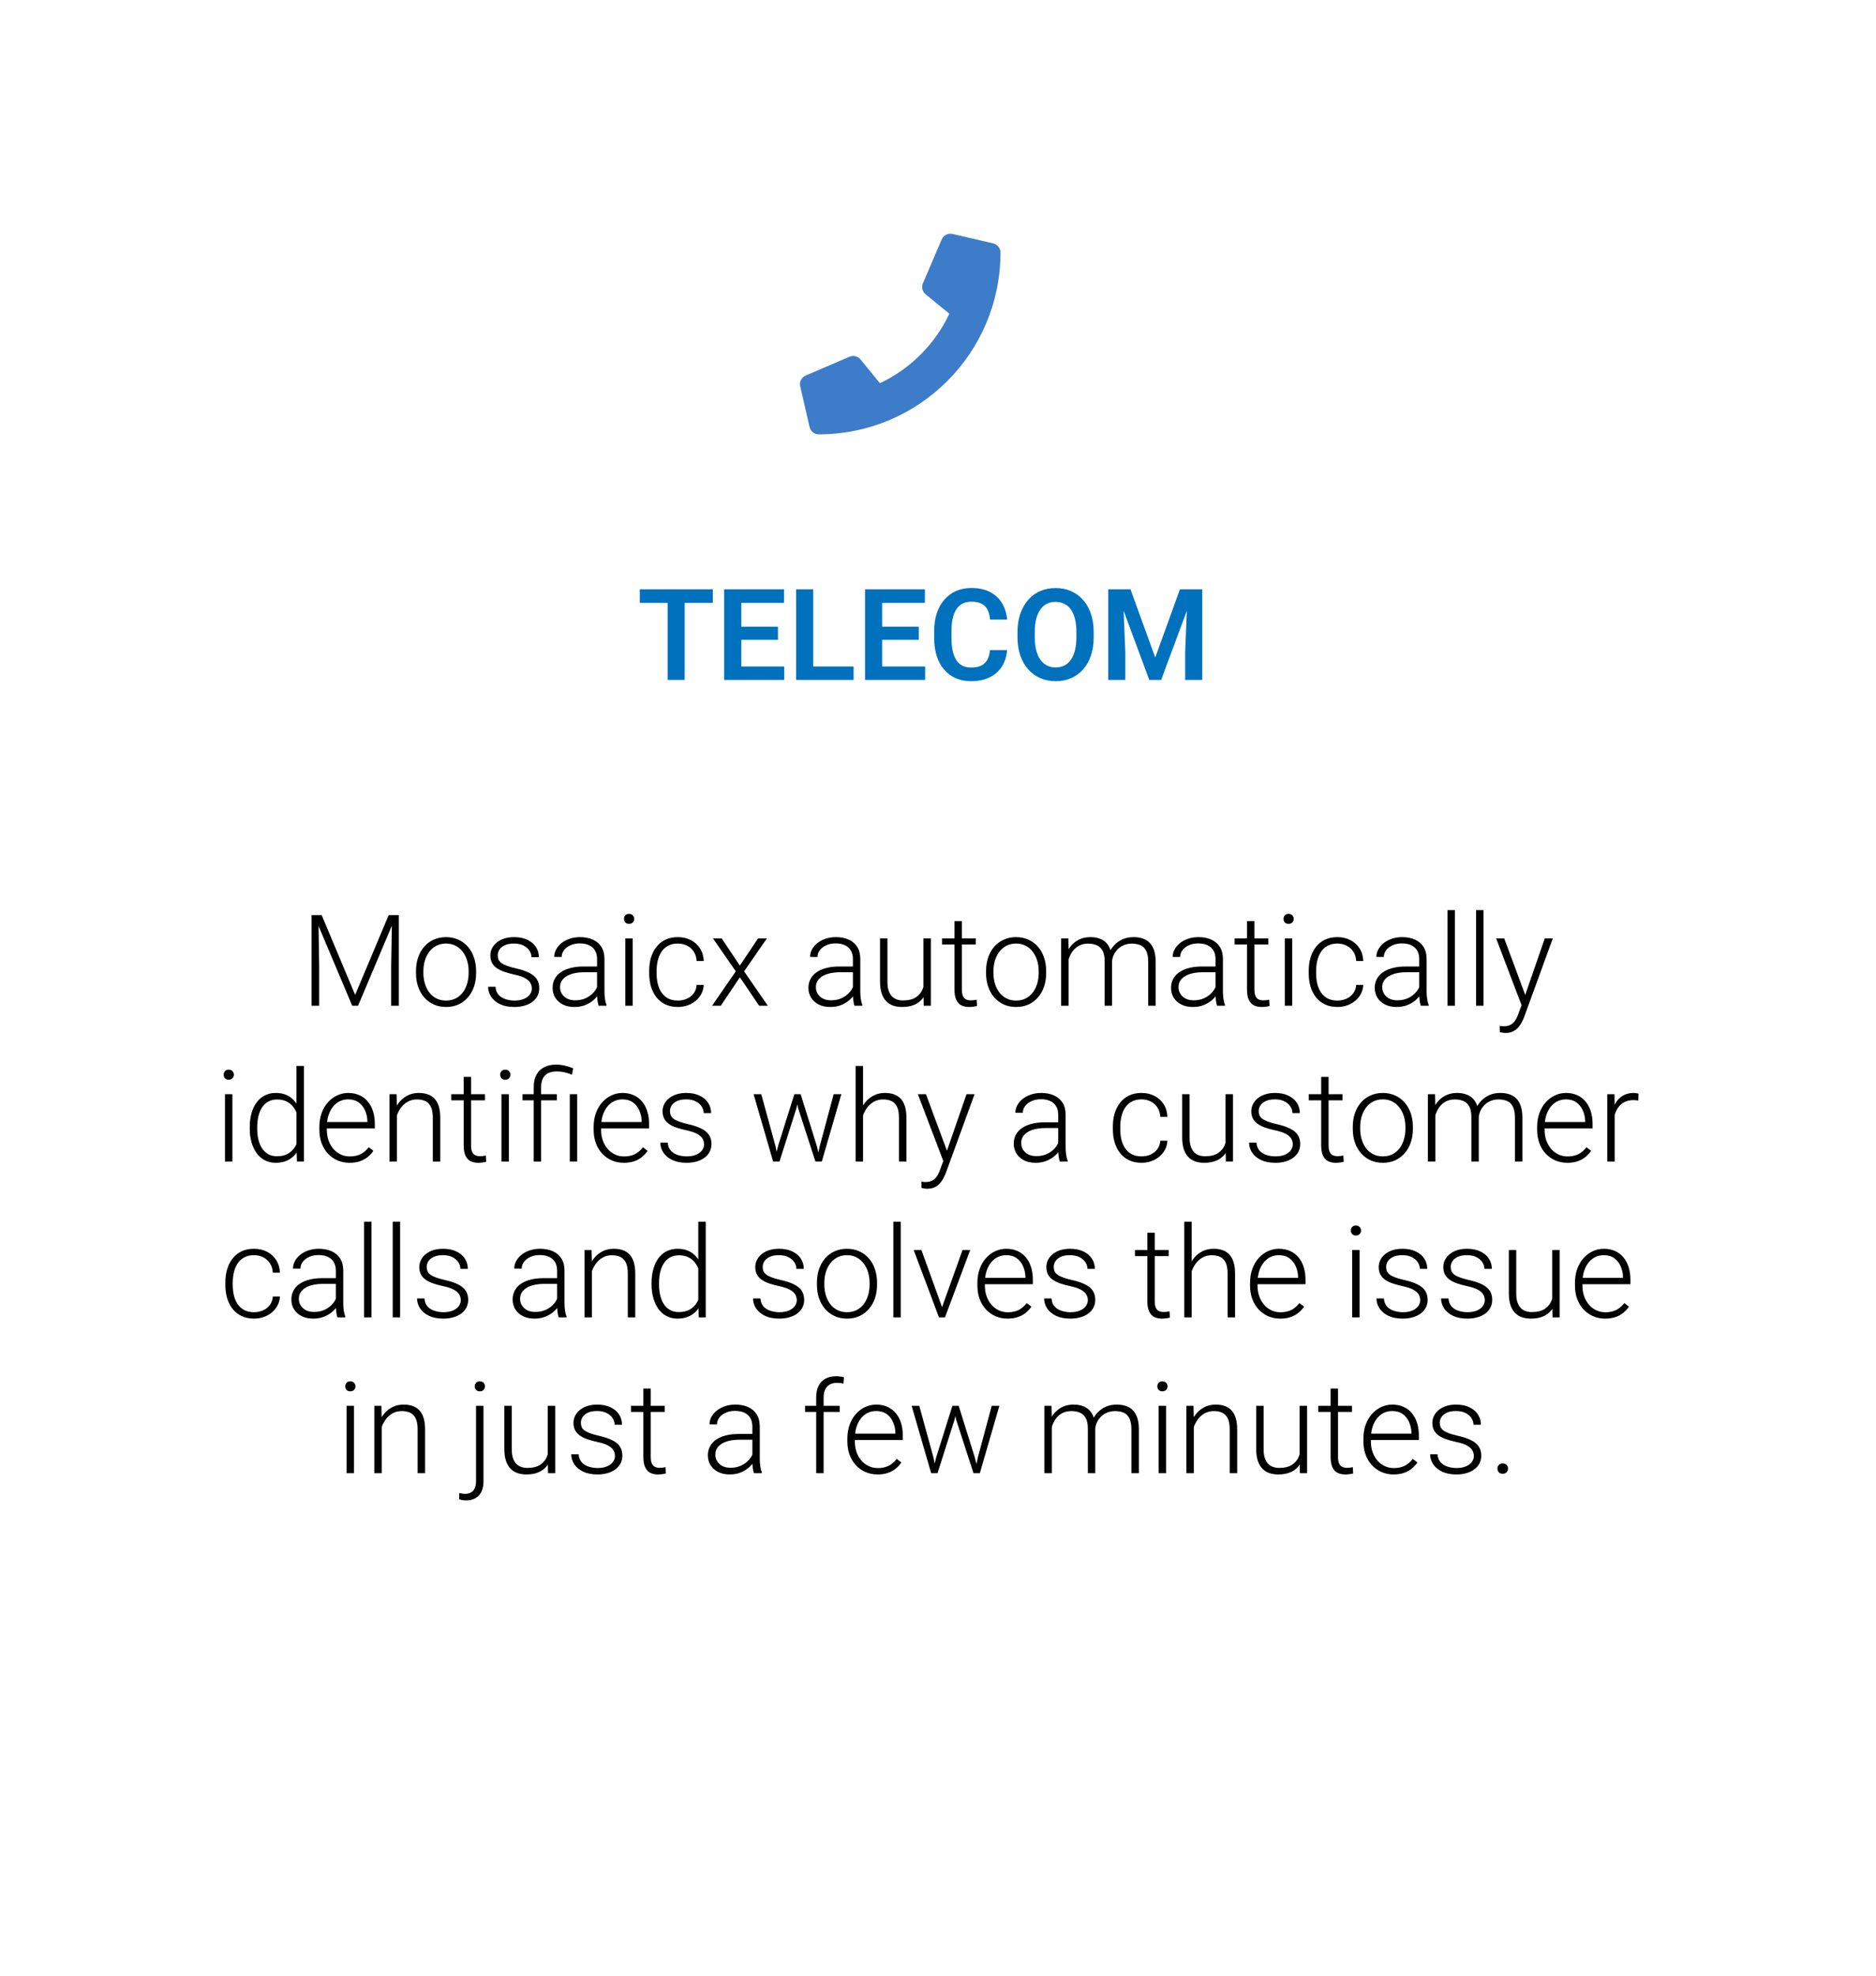 <svg width="265" height="279" viewBox="0 0 265 279" fill="none" xmlns="http://www.w3.org/2000/svg">
<g filter="url(#filter0_d_128_325)">
<rect x="11" y="10" width="237" height="251" rx="6" fill="white"/>
</g>
<path d="M96.715 83.203V96H94.307V83.203H96.715ZM100.688 83.203V85.11H90.378V83.203H100.688ZM110.777 94.102V96H103.975V94.102H110.777ZM104.713 83.203V96H102.296V83.203H104.713ZM109.89 88.485V90.34H103.975V88.485H109.89ZM110.751 83.203V85.11H103.975V83.203H110.751ZM120.577 94.102V96H114.144V94.102H120.577ZM114.873 83.203V96H112.456V83.203H114.873ZM130.676 94.102V96H123.873V94.102H130.676ZM124.611 83.203V96H122.194V83.203H124.611ZM129.788 88.485V90.34H123.873V88.485H129.788ZM130.649 83.203V85.11H123.873V83.203H130.649ZM139.843 91.79H142.26C142.195 92.645 141.958 93.404 141.548 94.066C141.138 94.723 140.566 95.238 139.834 95.613C139.102 95.988 138.214 96.176 137.171 96.176C136.368 96.176 135.645 96.035 135 95.754C134.361 95.467 133.813 95.06 133.356 94.532C132.905 93.999 132.56 93.36 132.319 92.616C132.079 91.866 131.959 91.025 131.959 90.094V89.118C131.959 88.186 132.082 87.346 132.328 86.596C132.574 85.846 132.926 85.207 133.383 84.68C133.846 84.147 134.399 83.736 135.044 83.449C135.694 83.162 136.421 83.019 137.224 83.019C138.267 83.019 139.148 83.212 139.869 83.599C140.59 83.98 141.149 84.504 141.548 85.172C141.946 85.84 142.187 86.607 142.269 87.475H139.852C139.805 86.936 139.688 86.478 139.5 86.103C139.318 85.728 139.043 85.444 138.674 85.251C138.311 85.052 137.827 84.952 137.224 84.952C136.755 84.952 136.342 85.04 135.984 85.216C135.633 85.392 135.34 85.655 135.105 86.007C134.871 86.353 134.695 86.786 134.578 87.308C134.461 87.823 134.402 88.421 134.402 89.101V90.094C134.402 90.744 134.455 91.327 134.561 91.843C134.666 92.358 134.83 92.795 135.053 93.152C135.275 93.51 135.562 93.782 135.914 93.97C136.266 94.157 136.685 94.251 137.171 94.251C137.763 94.251 138.243 94.157 138.612 93.97C138.987 93.782 139.271 93.507 139.465 93.144C139.664 92.78 139.79 92.329 139.843 91.79ZM154.494 89.276V89.936C154.494 90.902 154.365 91.772 154.107 92.546C153.85 93.314 153.483 93.967 153.009 94.506C152.534 95.045 151.969 95.458 151.312 95.745C150.656 96.032 149.927 96.176 149.124 96.176C148.333 96.176 147.606 96.032 146.944 95.745C146.288 95.458 145.72 95.045 145.239 94.506C144.759 93.967 144.387 93.314 144.123 92.546C143.859 91.772 143.728 90.902 143.728 89.936V89.276C143.728 88.304 143.859 87.434 144.123 86.666C144.387 85.898 144.756 85.245 145.23 84.706C145.705 84.161 146.271 83.745 146.927 83.458C147.589 83.171 148.315 83.027 149.106 83.027C149.909 83.027 150.639 83.171 151.295 83.458C151.951 83.745 152.517 84.161 152.991 84.706C153.472 85.245 153.841 85.898 154.099 86.666C154.362 87.434 154.494 88.304 154.494 89.276ZM152.051 89.936V89.259C152.051 88.561 151.986 87.949 151.857 87.422C151.729 86.889 151.538 86.44 151.286 86.077C151.034 85.714 150.724 85.441 150.354 85.26C149.985 85.072 149.569 84.978 149.106 84.978C148.638 84.978 148.222 85.072 147.858 85.26C147.501 85.441 147.196 85.714 146.944 86.077C146.692 86.44 146.499 86.889 146.364 87.422C146.235 87.949 146.171 88.561 146.171 89.259V89.936C146.171 90.627 146.235 91.239 146.364 91.772C146.499 92.306 146.692 92.757 146.944 93.126C147.202 93.489 147.513 93.765 147.876 93.952C148.239 94.14 148.655 94.233 149.124 94.233C149.593 94.233 150.009 94.14 150.372 93.952C150.735 93.765 151.04 93.489 151.286 93.126C151.538 92.757 151.729 92.306 151.857 91.772C151.986 91.239 152.051 90.627 152.051 89.936ZM157.597 83.203H159.688L163.187 92.836L166.676 83.203H168.776L164.021 96H162.343L157.597 83.203ZM156.542 83.203H158.59L158.959 92.054V96H156.542V83.203ZM167.774 83.203H169.831V96H167.414V92.054L167.774 83.203Z" fill="#0071BC"/>
<g clip-path="url(#clip0_128_325)">
<path d="M140.297 34.362L134.543 33.034C133.917 32.89 133.277 33.214 133.024 33.805L130.368 40.001C130.255 40.266 130.231 40.56 130.299 40.84C130.368 41.12 130.525 41.37 130.748 41.552L134.102 44.296C132.112 48.538 128.628 52.069 124.296 54.102L121.552 50.748C121.369 50.525 121.12 50.368 120.84 50.299C120.56 50.231 120.266 50.255 120.001 50.368L113.805 53.024C113.214 53.277 112.89 53.917 113.034 54.543L114.362 60.297C114.5 60.895 115.033 61.326 115.656 61.326C129.823 61.326 141.326 49.844 141.326 35.656C141.326 35.037 140.899 34.501 140.297 34.362Z" fill="#3D7CC9"/>
</g>
<path d="M44.349 129.203H45.438L50.167 140.471L54.904 129.203H55.985L50.58 142H49.754L44.349 129.203ZM44.015 129.203H44.973L45.087 136.41V142H44.015V129.203ZM55.379 129.203H56.337V142H55.256V136.41L55.379 129.203ZM58.763 137.395V137.104C58.763 136.413 58.862 135.774 59.062 135.188C59.261 134.603 59.545 134.096 59.914 133.668C60.289 133.24 60.737 132.909 61.259 132.675C61.78 132.435 62.36 132.314 62.999 132.314C63.644 132.314 64.227 132.435 64.748 132.675C65.269 132.909 65.718 133.24 66.093 133.668C66.468 134.096 66.755 134.603 66.954 135.188C67.153 135.774 67.253 136.413 67.253 137.104V137.395C67.253 138.086 67.153 138.725 66.954 139.311C66.755 139.891 66.468 140.395 66.093 140.822C65.724 141.25 65.278 141.584 64.757 141.824C64.235 142.059 63.655 142.176 63.017 142.176C62.372 142.176 61.789 142.059 61.268 141.824C60.746 141.584 60.298 141.25 59.923 140.822C59.548 140.395 59.261 139.891 59.062 139.311C58.862 138.725 58.763 138.086 58.763 137.395ZM59.809 137.104V137.395C59.809 137.916 59.879 138.411 60.02 138.88C60.16 139.343 60.365 139.756 60.635 140.119C60.904 140.477 61.238 140.758 61.637 140.963C62.035 141.168 62.495 141.271 63.017 141.271C63.532 141.271 63.986 141.168 64.379 140.963C64.777 140.758 65.111 140.477 65.381 140.119C65.65 139.756 65.853 139.343 65.987 138.88C66.128 138.411 66.198 137.916 66.198 137.395V137.104C66.198 136.589 66.128 136.1 65.987 135.637C65.853 135.174 65.647 134.761 65.372 134.397C65.103 134.034 64.769 133.747 64.37 133.536C63.972 133.325 63.515 133.22 62.999 133.22C62.483 133.22 62.026 133.325 61.628 133.536C61.235 133.747 60.901 134.034 60.626 134.397C60.356 134.761 60.151 135.174 60.011 135.637C59.876 136.1 59.809 136.589 59.809 137.104ZM75.128 139.574C75.128 139.316 75.064 139.062 74.935 138.81C74.806 138.558 74.557 138.326 74.188 138.115C73.824 137.904 73.288 137.726 72.579 137.579C72.052 137.462 71.58 137.33 71.164 137.184C70.754 137.037 70.408 136.861 70.127 136.656C69.846 136.451 69.632 136.205 69.485 135.918C69.339 135.631 69.266 135.291 69.266 134.898C69.266 134.547 69.342 134.216 69.494 133.905C69.652 133.589 69.875 133.313 70.162 133.079C70.455 132.839 70.807 132.651 71.217 132.517C71.633 132.382 72.099 132.314 72.614 132.314C73.347 132.314 73.974 132.44 74.495 132.692C75.022 132.938 75.424 133.275 75.699 133.703C75.981 134.131 76.121 134.614 76.121 135.153H75.075C75.075 134.825 74.978 134.515 74.785 134.222C74.598 133.929 74.319 133.688 73.95 133.501C73.587 133.313 73.142 133.22 72.614 133.22C72.069 133.22 71.627 133.302 71.287 133.466C70.947 133.63 70.698 133.838 70.54 134.09C70.388 134.342 70.311 134.603 70.311 134.872C70.311 135.083 70.344 135.276 70.408 135.452C70.478 135.622 70.602 135.78 70.777 135.927C70.959 136.073 71.217 136.211 71.551 136.34C71.885 136.469 72.318 136.595 72.852 136.718C73.619 136.888 74.246 137.096 74.732 137.342C75.225 137.582 75.588 137.881 75.822 138.238C76.057 138.59 76.174 139.018 76.174 139.521C76.174 139.914 76.092 140.274 75.928 140.603C75.764 140.925 75.526 141.203 75.216 141.438C74.911 141.672 74.542 141.854 74.108 141.982C73.681 142.111 73.2 142.176 72.667 142.176C71.864 142.176 71.185 142.044 70.628 141.78C70.077 141.511 69.658 141.159 69.371 140.726C69.09 140.286 68.949 139.82 68.949 139.328H69.995C70.03 139.82 70.186 140.21 70.461 140.497C70.736 140.778 71.073 140.978 71.472 141.095C71.876 141.212 72.274 141.271 72.667 141.271C73.206 141.271 73.657 141.191 74.02 141.033C74.384 140.875 74.659 140.667 74.847 140.409C75.034 140.151 75.128 139.873 75.128 139.574ZM84.339 140.295V135.391C84.339 134.939 84.245 134.55 84.058 134.222C83.87 133.894 83.595 133.642 83.231 133.466C82.868 133.29 82.42 133.202 81.887 133.202C81.394 133.202 80.955 133.29 80.568 133.466C80.188 133.636 79.886 133.867 79.663 134.16C79.446 134.447 79.338 134.767 79.338 135.118L78.283 135.109C78.283 134.752 78.371 134.406 78.547 134.072C78.723 133.738 78.972 133.439 79.294 133.176C79.616 132.912 80 132.704 80.445 132.552C80.897 132.394 81.392 132.314 81.931 132.314C82.61 132.314 83.208 132.429 83.724 132.657C84.245 132.886 84.652 133.229 84.945 133.686C85.238 134.143 85.385 134.717 85.385 135.408V140.005C85.385 140.333 85.408 140.673 85.455 141.024C85.508 141.376 85.581 141.666 85.675 141.895V142H84.559C84.488 141.789 84.433 141.525 84.392 141.209C84.356 140.887 84.339 140.582 84.339 140.295ZM84.585 136.463L84.603 137.271H82.537C81.998 137.271 81.515 137.321 81.087 137.421C80.665 137.515 80.308 137.655 80.015 137.843C79.722 138.024 79.496 138.244 79.338 138.502C79.186 138.76 79.109 139.053 79.109 139.381C79.109 139.721 79.194 140.031 79.364 140.312C79.54 140.594 79.786 140.819 80.103 140.989C80.425 141.153 80.806 141.235 81.245 141.235C81.831 141.235 82.347 141.127 82.792 140.91C83.243 140.693 83.615 140.409 83.908 140.058C84.201 139.706 84.397 139.322 84.497 138.906L84.954 139.513C84.878 139.806 84.737 140.107 84.532 140.418C84.333 140.723 84.072 141.01 83.75 141.279C83.428 141.543 83.047 141.76 82.607 141.93C82.174 142.094 81.682 142.176 81.131 142.176C80.51 142.176 79.968 142.059 79.505 141.824C79.048 141.59 78.69 141.271 78.433 140.866C78.181 140.456 78.055 139.993 78.055 139.478C78.055 139.009 78.154 138.59 78.353 138.221C78.553 137.846 78.84 137.529 79.215 137.271C79.596 137.008 80.053 136.809 80.586 136.674C81.125 136.533 81.728 136.463 82.397 136.463H84.585ZM89.375 132.49V142H88.329V132.49H89.375ZM88.144 129.739C88.144 129.54 88.206 129.373 88.329 129.238C88.458 129.098 88.634 129.027 88.856 129.027C89.079 129.027 89.255 129.098 89.384 129.238C89.519 129.373 89.586 129.54 89.586 129.739C89.586 129.933 89.519 130.1 89.384 130.24C89.255 130.375 89.079 130.442 88.856 130.442C88.634 130.442 88.458 130.375 88.329 130.24C88.206 130.1 88.144 129.933 88.144 129.739ZM95.756 141.271C96.201 141.271 96.617 141.188 97.004 141.024C97.397 140.854 97.719 140.605 97.971 140.277C98.228 139.943 98.375 139.536 98.41 139.056H99.412C99.383 139.659 99.198 140.198 98.858 140.673C98.524 141.142 98.085 141.511 97.54 141.78C97.001 142.044 96.406 142.176 95.756 142.176C95.094 142.176 94.508 142.056 93.998 141.815C93.494 141.575 93.072 141.241 92.732 140.813C92.393 140.38 92.135 139.876 91.959 139.302C91.789 138.722 91.704 138.098 91.704 137.43V137.061C91.704 136.393 91.789 135.771 91.959 135.197C92.135 134.617 92.393 134.113 92.732 133.686C93.072 133.252 93.494 132.915 93.998 132.675C94.502 132.435 95.085 132.314 95.747 132.314C96.427 132.314 97.036 132.452 97.575 132.728C98.12 133.003 98.554 133.393 98.876 133.896C99.204 134.4 99.383 134.998 99.412 135.689H98.41C98.381 135.18 98.246 134.74 98.006 134.371C97.766 134.002 97.449 133.718 97.057 133.519C96.664 133.319 96.228 133.22 95.747 133.22C95.208 133.22 94.748 133.325 94.367 133.536C93.986 133.741 93.676 134.025 93.436 134.389C93.201 134.746 93.028 135.156 92.917 135.619C92.806 136.076 92.75 136.557 92.75 137.061V137.43C92.75 137.939 92.803 138.426 92.908 138.889C93.019 139.346 93.192 139.753 93.427 140.11C93.667 140.468 93.978 140.752 94.358 140.963C94.745 141.168 95.211 141.271 95.756 141.271ZM101.943 132.49L104.51 136.331L107.085 132.49H108.333L105.107 137.148L108.465 142H107.234L104.519 137.983L101.812 142H100.581L103.938 137.148L100.713 132.49H101.943ZM120.479 140.295V135.391C120.479 134.939 120.386 134.55 120.198 134.222C120.011 133.894 119.735 133.642 119.372 133.466C119.009 133.29 118.561 133.202 118.027 133.202C117.535 133.202 117.096 133.29 116.709 133.466C116.328 133.636 116.026 133.867 115.804 134.16C115.587 134.447 115.479 134.767 115.479 135.118L114.424 135.109C114.424 134.752 114.512 134.406 114.688 134.072C114.863 133.738 115.112 133.439 115.435 133.176C115.757 132.912 116.141 132.704 116.586 132.552C117.037 132.394 117.532 132.314 118.071 132.314C118.751 132.314 119.349 132.429 119.864 132.657C120.386 132.886 120.793 133.229 121.086 133.686C121.379 134.143 121.525 134.717 121.525 135.408V140.005C121.525 140.333 121.549 140.673 121.596 141.024C121.648 141.376 121.722 141.666 121.815 141.895V142H120.699C120.629 141.789 120.573 141.525 120.532 141.209C120.497 140.887 120.479 140.582 120.479 140.295ZM120.726 136.463L120.743 137.271H118.678C118.139 137.271 117.655 137.321 117.228 137.421C116.806 137.515 116.448 137.655 116.155 137.843C115.862 138.024 115.637 138.244 115.479 138.502C115.326 138.76 115.25 139.053 115.25 139.381C115.25 139.721 115.335 140.031 115.505 140.312C115.681 140.594 115.927 140.819 116.243 140.989C116.565 141.153 116.946 141.235 117.386 141.235C117.972 141.235 118.487 141.127 118.933 140.91C119.384 140.693 119.756 140.409 120.049 140.058C120.342 139.706 120.538 139.322 120.638 138.906L121.095 139.513C121.019 139.806 120.878 140.107 120.673 140.418C120.474 140.723 120.213 141.01 119.891 141.279C119.568 141.543 119.188 141.76 118.748 141.93C118.314 142.094 117.822 142.176 117.271 142.176C116.65 142.176 116.108 142.059 115.646 141.824C115.188 141.59 114.831 141.271 114.573 140.866C114.321 140.456 114.195 139.993 114.195 139.478C114.195 139.009 114.295 138.59 114.494 138.221C114.693 137.846 114.98 137.529 115.355 137.271C115.736 137.008 116.193 136.809 116.727 136.674C117.266 136.533 117.869 136.463 118.537 136.463H120.726ZM130.438 139.803V132.49H131.492V142H130.481L130.438 139.803ZM130.631 138.045L131.176 138.027C131.176 138.625 131.105 139.176 130.965 139.68C130.824 140.184 130.604 140.623 130.306 140.998C130.007 141.373 129.62 141.663 129.146 141.868C128.671 142.073 128.1 142.176 127.432 142.176C126.969 142.176 126.544 142.111 126.157 141.982C125.776 141.848 125.448 141.637 125.173 141.35C124.897 141.062 124.684 140.69 124.531 140.233C124.385 139.776 124.312 139.223 124.312 138.572V132.49H125.357V138.59C125.357 139.1 125.413 139.524 125.524 139.864C125.642 140.204 125.8 140.477 125.999 140.682C126.204 140.887 126.438 141.033 126.702 141.121C126.966 141.209 127.25 141.253 127.555 141.253C128.328 141.253 128.938 141.104 129.383 140.805C129.834 140.506 130.153 140.113 130.341 139.627C130.534 139.135 130.631 138.607 130.631 138.045ZM137.838 132.49V133.352H133.074V132.49H137.838ZM134.823 130.047H135.869V139.688C135.869 140.128 135.928 140.459 136.045 140.682C136.162 140.904 136.314 141.054 136.502 141.13C136.689 141.206 136.892 141.244 137.108 141.244C137.267 141.244 137.419 141.235 137.565 141.218C137.712 141.194 137.844 141.171 137.961 141.147L138.005 142.035C137.876 142.076 137.709 142.108 137.504 142.132C137.299 142.161 137.094 142.176 136.889 142.176C136.484 142.176 136.127 142.103 135.816 141.956C135.506 141.804 135.263 141.546 135.087 141.183C134.911 140.813 134.823 140.312 134.823 139.68V130.047ZM139.288 137.395V137.104C139.288 136.413 139.388 135.774 139.587 135.188C139.786 134.603 140.07 134.096 140.439 133.668C140.814 133.24 141.263 132.909 141.784 132.675C142.306 132.435 142.886 132.314 143.524 132.314C144.169 132.314 144.752 132.435 145.273 132.675C145.795 132.909 146.243 133.24 146.618 133.668C146.993 134.096 147.28 134.603 147.479 135.188C147.679 135.774 147.778 136.413 147.778 137.104V137.395C147.778 138.086 147.679 138.725 147.479 139.311C147.28 139.891 146.993 140.395 146.618 140.822C146.249 141.25 145.804 141.584 145.282 141.824C144.761 142.059 144.181 142.176 143.542 142.176C142.897 142.176 142.314 142.059 141.793 141.824C141.271 141.584 140.823 141.25 140.448 140.822C140.073 140.395 139.786 139.891 139.587 139.311C139.388 138.725 139.288 138.086 139.288 137.395ZM140.334 137.104V137.395C140.334 137.916 140.404 138.411 140.545 138.88C140.686 139.343 140.891 139.756 141.16 140.119C141.43 140.477 141.764 140.758 142.162 140.963C142.561 141.168 143.021 141.271 143.542 141.271C144.058 141.271 144.512 141.168 144.904 140.963C145.303 140.758 145.637 140.477 145.906 140.119C146.176 139.756 146.378 139.343 146.513 138.88C146.653 138.411 146.724 137.916 146.724 137.395V137.104C146.724 136.589 146.653 136.1 146.513 135.637C146.378 135.174 146.173 134.761 145.897 134.397C145.628 134.034 145.294 133.747 144.896 133.536C144.497 133.325 144.04 133.22 143.524 133.22C143.009 133.22 142.552 133.325 142.153 133.536C141.761 133.747 141.427 134.034 141.151 134.397C140.882 134.761 140.677 135.174 140.536 135.637C140.401 136.1 140.334 136.589 140.334 137.104ZM150.951 134.459V142H149.896V132.49H150.907L150.951 134.459ZM150.758 136.656L150.248 136.393C150.283 135.83 150.389 135.303 150.564 134.811C150.746 134.318 150.998 133.885 151.32 133.51C151.643 133.135 152.029 132.842 152.48 132.631C152.932 132.42 153.444 132.314 154.019 132.314C154.481 132.314 154.9 132.379 155.275 132.508C155.656 132.631 155.979 132.827 156.242 133.097C156.512 133.36 156.72 133.706 156.866 134.134C157.013 134.562 157.086 135.074 157.086 135.672V142H156.04V135.707C156.04 135.074 155.94 134.579 155.741 134.222C155.548 133.864 155.275 133.609 154.924 133.457C154.578 133.305 154.177 133.229 153.72 133.229C153.181 133.229 152.724 133.34 152.349 133.562C151.979 133.779 151.678 134.063 151.443 134.415C151.215 134.761 151.045 135.133 150.934 135.531C150.822 135.924 150.764 136.299 150.758 136.656ZM157.077 135.83L156.374 135.848C156.403 135.385 156.509 134.942 156.69 134.521C156.878 134.099 157.133 133.724 157.455 133.396C157.777 133.062 158.161 132.798 158.606 132.604C159.058 132.411 159.564 132.314 160.127 132.314C160.619 132.314 161.059 132.382 161.445 132.517C161.832 132.646 162.157 132.854 162.421 133.141C162.69 133.422 162.896 133.782 163.036 134.222C163.177 134.661 163.247 135.188 163.247 135.804V142H162.192V135.795C162.192 135.121 162.093 134.6 161.894 134.23C161.7 133.855 161.431 133.595 161.085 133.448C160.739 133.302 160.335 133.229 159.872 133.229C159.415 133.234 159.014 133.319 158.668 133.483C158.322 133.642 158.032 133.853 157.798 134.116C157.569 134.374 157.394 134.652 157.271 134.951C157.153 135.25 157.089 135.543 157.077 135.83ZM171.702 140.295V135.391C171.702 134.939 171.608 134.55 171.421 134.222C171.233 133.894 170.958 133.642 170.595 133.466C170.231 133.29 169.783 133.202 169.25 133.202C168.758 133.202 168.318 133.29 167.932 133.466C167.551 133.636 167.249 133.867 167.026 134.16C166.81 134.447 166.701 134.767 166.701 135.118L165.646 135.109C165.646 134.752 165.734 134.406 165.91 134.072C166.086 133.738 166.335 133.439 166.657 133.176C166.979 132.912 167.363 132.704 167.809 132.552C168.26 132.394 168.755 132.314 169.294 132.314C169.974 132.314 170.571 132.429 171.087 132.657C171.608 132.886 172.016 133.229 172.309 133.686C172.602 134.143 172.748 134.717 172.748 135.408V140.005C172.748 140.333 172.771 140.673 172.818 141.024C172.871 141.376 172.944 141.666 173.038 141.895V142H171.922C171.852 141.789 171.796 141.525 171.755 141.209C171.72 140.887 171.702 140.582 171.702 140.295ZM171.948 136.463L171.966 137.271H169.9C169.361 137.271 168.878 137.321 168.45 137.421C168.028 137.515 167.671 137.655 167.378 137.843C167.085 138.024 166.859 138.244 166.701 138.502C166.549 138.76 166.473 139.053 166.473 139.381C166.473 139.721 166.558 140.031 166.728 140.312C166.903 140.594 167.149 140.819 167.466 140.989C167.788 141.153 168.169 141.235 168.608 141.235C169.194 141.235 169.71 141.127 170.155 140.91C170.606 140.693 170.979 140.409 171.271 140.058C171.564 139.706 171.761 139.322 171.86 138.906L172.317 139.513C172.241 139.806 172.101 140.107 171.896 140.418C171.696 140.723 171.436 141.01 171.113 141.279C170.791 141.543 170.41 141.76 169.971 141.93C169.537 142.094 169.045 142.176 168.494 142.176C167.873 142.176 167.331 142.059 166.868 141.824C166.411 141.59 166.054 141.271 165.796 140.866C165.544 140.456 165.418 139.993 165.418 139.478C165.418 139.009 165.518 138.59 165.717 138.221C165.916 137.846 166.203 137.529 166.578 137.271C166.959 137.008 167.416 136.809 167.949 136.674C168.488 136.533 169.092 136.463 169.76 136.463H171.948ZM179.164 132.49V133.352H174.4V132.49H179.164ZM176.149 130.047H177.195V139.688C177.195 140.128 177.254 140.459 177.371 140.682C177.488 140.904 177.641 141.054 177.828 141.13C178.016 141.206 178.218 141.244 178.435 141.244C178.593 141.244 178.745 141.235 178.892 141.218C179.038 141.194 179.17 141.171 179.287 141.147L179.331 142.035C179.202 142.076 179.035 142.108 178.83 142.132C178.625 142.161 178.42 142.176 178.215 142.176C177.811 142.176 177.453 142.103 177.143 141.956C176.832 141.804 176.589 141.546 176.413 141.183C176.237 140.813 176.149 140.312 176.149 139.68V130.047ZM182.539 132.49V142H181.493V132.49H182.539ZM181.309 129.739C181.309 129.54 181.37 129.373 181.493 129.238C181.622 129.098 181.798 129.027 182.021 129.027C182.243 129.027 182.419 129.098 182.548 129.238C182.683 129.373 182.75 129.54 182.75 129.739C182.75 129.933 182.683 130.1 182.548 130.24C182.419 130.375 182.243 130.442 182.021 130.442C181.798 130.442 181.622 130.375 181.493 130.24C181.37 130.1 181.309 129.933 181.309 129.739ZM188.92 141.271C189.365 141.271 189.781 141.188 190.168 141.024C190.561 140.854 190.883 140.605 191.135 140.277C191.393 139.943 191.539 139.536 191.574 139.056H192.576C192.547 139.659 192.362 140.198 192.022 140.673C191.688 141.142 191.249 141.511 190.704 141.78C190.165 142.044 189.57 142.176 188.92 142.176C188.258 142.176 187.672 142.056 187.162 141.815C186.658 141.575 186.236 141.241 185.896 140.813C185.557 140.38 185.299 139.876 185.123 139.302C184.953 138.722 184.868 138.098 184.868 137.43V137.061C184.868 136.393 184.953 135.771 185.123 135.197C185.299 134.617 185.557 134.113 185.896 133.686C186.236 133.252 186.658 132.915 187.162 132.675C187.666 132.435 188.249 132.314 188.911 132.314C189.591 132.314 190.2 132.452 190.739 132.728C191.284 133.003 191.718 133.393 192.04 133.896C192.368 134.4 192.547 134.998 192.576 135.689H191.574C191.545 135.18 191.41 134.74 191.17 134.371C190.93 134.002 190.613 133.718 190.221 133.519C189.828 133.319 189.392 133.22 188.911 133.22C188.372 133.22 187.912 133.325 187.531 133.536C187.15 133.741 186.84 134.025 186.6 134.389C186.365 134.746 186.192 135.156 186.081 135.619C185.97 136.076 185.914 136.557 185.914 137.061V137.43C185.914 137.939 185.967 138.426 186.072 138.889C186.184 139.346 186.356 139.753 186.591 140.11C186.831 140.468 187.142 140.752 187.522 140.963C187.909 141.168 188.375 141.271 188.92 141.271ZM200.478 140.295V135.391C200.478 134.939 200.384 134.55 200.196 134.222C200.009 133.894 199.733 133.642 199.37 133.466C199.007 133.29 198.559 133.202 198.025 133.202C197.533 133.202 197.094 133.29 196.707 133.466C196.326 133.636 196.024 133.867 195.802 134.16C195.585 134.447 195.477 134.767 195.477 135.118L194.422 135.109C194.422 134.752 194.51 134.406 194.686 134.072C194.861 133.738 195.11 133.439 195.433 133.176C195.755 132.912 196.139 132.704 196.584 132.552C197.035 132.394 197.53 132.314 198.069 132.314C198.749 132.314 199.347 132.429 199.862 132.657C200.384 132.886 200.791 133.229 201.084 133.686C201.377 134.143 201.523 134.717 201.523 135.408V140.005C201.523 140.333 201.547 140.673 201.594 141.024C201.646 141.376 201.72 141.666 201.813 141.895V142H200.697C200.627 141.789 200.571 141.525 200.53 141.209C200.495 140.887 200.478 140.582 200.478 140.295ZM200.724 136.463L200.741 137.271H198.676C198.137 137.271 197.653 137.321 197.226 137.421C196.804 137.515 196.446 137.655 196.153 137.843C195.86 138.024 195.635 138.244 195.477 138.502C195.324 138.76 195.248 139.053 195.248 139.381C195.248 139.721 195.333 140.031 195.503 140.312C195.679 140.594 195.925 140.819 196.241 140.989C196.563 141.153 196.944 141.235 197.384 141.235C197.97 141.235 198.485 141.127 198.931 140.91C199.382 140.693 199.754 140.409 200.047 140.058C200.34 139.706 200.536 139.322 200.636 138.906L201.093 139.513C201.017 139.806 200.876 140.107 200.671 140.418C200.472 140.723 200.211 141.01 199.889 141.279C199.566 141.543 199.186 141.76 198.746 141.93C198.312 142.094 197.82 142.176 197.27 142.176C196.648 142.176 196.106 142.059 195.644 141.824C195.187 141.59 194.829 141.271 194.571 140.866C194.319 140.456 194.193 139.993 194.193 139.478C194.193 139.009 194.293 138.59 194.492 138.221C194.691 137.846 194.979 137.529 195.354 137.271C195.734 137.008 196.191 136.809 196.725 136.674C197.264 136.533 197.867 136.463 198.535 136.463H200.724ZM205.514 128.5V142H204.468V128.5H205.514ZM209.557 128.5V142H208.511V128.5H209.557ZM215.252 141.051L218.214 132.49H219.348L215.322 143.529C215.24 143.746 215.135 143.986 215.006 144.25C214.883 144.514 214.719 144.766 214.514 145.006C214.314 145.252 214.062 145.451 213.758 145.604C213.459 145.762 213.093 145.841 212.659 145.841C212.548 145.841 212.404 145.826 212.229 145.797C212.059 145.773 211.936 145.75 211.859 145.727L211.851 144.839C211.915 144.856 212.009 144.871 212.132 144.883C212.255 144.895 212.34 144.9 212.387 144.9C212.768 144.9 213.087 144.836 213.345 144.707C213.608 144.578 213.828 144.385 214.004 144.127C214.18 143.875 214.335 143.559 214.47 143.178L215.252 141.051ZM212.483 132.49L215.516 140.655L215.797 141.754L215.032 142.185L211.341 132.49H212.483ZM32.826 154.49V164H31.78V154.49H32.826ZM31.596 151.739C31.596 151.54 31.657 151.373 31.78 151.238C31.909 151.098 32.085 151.027 32.308 151.027C32.53 151.027 32.706 151.098 32.835 151.238C32.97 151.373 33.037 151.54 33.037 151.739C33.037 151.933 32.97 152.1 32.835 152.24C32.706 152.375 32.53 152.442 32.308 152.442C32.085 152.442 31.909 152.375 31.78 152.24C31.657 152.1 31.596 151.933 31.596 151.739ZM41.879 162.154V150.5H42.934V164H41.949L41.879 162.154ZM35.278 159.342V159.157C35.278 158.419 35.363 157.754 35.533 157.162C35.703 156.564 35.946 156.055 36.263 155.633C36.585 155.205 36.972 154.88 37.423 154.657C37.874 154.429 38.384 154.314 38.952 154.314C39.509 154.314 40.001 154.405 40.429 154.587C40.856 154.769 41.223 155.029 41.527 155.369C41.838 155.709 42.087 156.113 42.274 156.582C42.468 157.051 42.608 157.572 42.696 158.146V160.493C42.626 161.032 42.497 161.527 42.31 161.979C42.122 162.424 41.873 162.813 41.562 163.147C41.252 163.476 40.877 163.73 40.438 163.912C40.004 164.088 39.503 164.176 38.935 164.176C38.372 164.176 37.865 164.059 37.414 163.824C36.963 163.59 36.579 163.259 36.263 162.831C35.946 162.397 35.703 161.885 35.533 161.293C35.363 160.701 35.278 160.051 35.278 159.342ZM36.333 159.157V159.342C36.333 159.898 36.389 160.414 36.5 160.889C36.611 161.363 36.781 161.776 37.01 162.128C37.238 162.479 37.528 162.755 37.88 162.954C38.231 163.153 38.648 163.253 39.128 163.253C39.731 163.253 40.238 163.139 40.648 162.91C41.059 162.676 41.387 162.368 41.633 161.987C41.879 161.601 42.058 161.179 42.169 160.722V157.988C42.099 157.678 41.996 157.361 41.861 157.039C41.727 156.717 41.542 156.421 41.308 156.151C41.079 155.876 40.786 155.656 40.429 155.492C40.077 155.322 39.649 155.237 39.145 155.237C38.659 155.237 38.24 155.337 37.889 155.536C37.537 155.735 37.244 156.014 37.01 156.371C36.781 156.723 36.611 157.136 36.5 157.61C36.389 158.085 36.333 158.601 36.333 159.157ZM49.376 164.176C48.755 164.176 48.184 164.062 47.662 163.833C47.147 163.604 46.695 163.282 46.309 162.866C45.928 162.45 45.632 161.958 45.421 161.39C45.216 160.815 45.113 160.188 45.113 159.509V159.131C45.113 158.398 45.222 157.736 45.438 157.145C45.655 156.553 45.954 156.046 46.335 155.624C46.716 155.202 47.149 154.88 47.636 154.657C48.128 154.429 48.644 154.314 49.183 154.314C49.786 154.314 50.322 154.423 50.791 154.64C51.26 154.851 51.652 155.152 51.969 155.545C52.291 155.932 52.534 156.392 52.698 156.925C52.862 157.452 52.944 158.035 52.944 158.674V159.315H45.746V158.419H51.898V158.296C51.887 157.763 51.778 157.265 51.573 156.802C51.374 156.333 51.075 155.952 50.677 155.659C50.278 155.366 49.78 155.22 49.183 155.22C48.737 155.22 48.327 155.313 47.952 155.501C47.583 155.688 47.264 155.958 46.994 156.31C46.73 156.655 46.525 157.068 46.379 157.549C46.238 158.023 46.168 158.551 46.168 159.131V159.509C46.168 160.036 46.244 160.528 46.397 160.985C46.555 161.437 46.777 161.835 47.065 162.181C47.357 162.526 47.703 162.796 48.102 162.989C48.5 163.183 48.94 163.279 49.42 163.279C49.982 163.279 50.48 163.177 50.914 162.972C51.348 162.761 51.737 162.43 52.083 161.979L52.742 162.488C52.537 162.793 52.279 163.074 51.969 163.332C51.664 163.59 51.298 163.795 50.87 163.947C50.442 164.1 49.944 164.176 49.376 164.176ZM56.065 156.521V164H55.019V154.49H56.02L56.065 156.521ZM55.827 158.656L55.361 158.393C55.397 157.83 55.511 157.303 55.704 156.811C55.898 156.318 56.158 155.885 56.486 155.51C56.82 155.135 57.21 154.842 57.655 154.631C58.106 154.42 58.605 154.314 59.149 154.314C59.624 154.314 60.049 154.379 60.424 154.508C60.799 154.637 61.118 154.842 61.382 155.123C61.645 155.404 61.845 155.765 61.98 156.204C62.12 156.644 62.19 157.18 62.19 157.812V164H61.136V157.804C61.136 157.147 61.045 156.635 60.863 156.266C60.682 155.891 60.424 155.624 60.09 155.466C59.756 155.308 59.36 155.229 58.903 155.229C58.399 155.229 57.957 155.34 57.576 155.562C57.201 155.779 56.885 156.063 56.627 156.415C56.375 156.761 56.182 157.133 56.047 157.531C55.912 157.924 55.839 158.299 55.827 158.656ZM68.51 154.49V155.352H63.746V154.49H68.51ZM65.495 152.047H66.541V161.688C66.541 162.128 66.6 162.459 66.717 162.682C66.834 162.904 66.986 163.054 67.174 163.13C67.361 163.206 67.564 163.244 67.78 163.244C67.939 163.244 68.091 163.235 68.237 163.218C68.384 163.194 68.516 163.171 68.633 163.147L68.677 164.035C68.548 164.076 68.381 164.108 68.176 164.132C67.971 164.161 67.766 164.176 67.561 164.176C67.156 164.176 66.799 164.103 66.488 163.956C66.178 163.804 65.935 163.546 65.759 163.183C65.583 162.813 65.495 162.312 65.495 161.68V152.047ZM71.885 154.49V164H70.839V154.49H71.885ZM70.654 151.739C70.654 151.54 70.716 151.373 70.839 151.238C70.968 151.098 71.144 151.027 71.366 151.027C71.589 151.027 71.765 151.098 71.894 151.238C72.028 151.373 72.096 151.54 72.096 151.739C72.096 151.933 72.028 152.1 71.894 152.24C71.765 152.375 71.589 152.442 71.366 152.442C71.144 152.442 70.968 152.375 70.839 152.24C70.716 152.1 70.654 151.933 70.654 151.739ZM76.438 164H75.392V153.488C75.392 152.803 75.518 152.226 75.769 151.757C76.027 151.282 76.391 150.925 76.859 150.685C77.334 150.438 77.897 150.315 78.547 150.315C78.939 150.315 79.338 150.359 79.742 150.447C80.147 150.535 80.554 150.664 80.964 150.834L80.797 151.748C80.486 151.613 80.161 151.502 79.821 151.414C79.481 151.326 79.077 151.282 78.608 151.282C77.894 151.282 77.352 151.47 76.982 151.845C76.619 152.22 76.438 152.768 76.438 153.488V164ZM78.661 154.49V155.352H73.81V154.49H78.661ZM81.535 154.49V164H80.489V154.49H81.535ZM88.118 164.176C87.497 164.176 86.926 164.062 86.404 163.833C85.889 163.604 85.438 163.282 85.051 162.866C84.67 162.45 84.374 161.958 84.163 161.39C83.958 160.815 83.856 160.188 83.856 159.509V159.131C83.856 158.398 83.964 157.736 84.181 157.145C84.397 156.553 84.696 156.046 85.077 155.624C85.458 155.202 85.892 154.88 86.378 154.657C86.87 154.429 87.386 154.314 87.925 154.314C88.528 154.314 89.064 154.423 89.533 154.64C90.002 154.851 90.394 155.152 90.711 155.545C91.033 155.932 91.276 156.392 91.44 156.925C91.605 157.452 91.686 158.035 91.686 158.674V159.315H84.488V158.419H90.641V158.296C90.629 157.763 90.52 157.265 90.315 156.802C90.116 156.333 89.817 155.952 89.419 155.659C89.02 155.366 88.522 155.22 87.925 155.22C87.48 155.22 87.069 155.313 86.694 155.501C86.325 155.688 86.006 155.958 85.736 156.31C85.473 156.655 85.268 157.068 85.121 157.549C84.981 158.023 84.91 158.551 84.91 159.131V159.509C84.91 160.036 84.986 160.528 85.139 160.985C85.297 161.437 85.519 161.835 85.807 162.181C86.1 162.526 86.445 162.796 86.844 162.989C87.242 163.183 87.682 163.279 88.162 163.279C88.725 163.279 89.223 163.177 89.656 162.972C90.09 162.761 90.48 162.43 90.825 161.979L91.484 162.488C91.279 162.793 91.022 163.074 90.711 163.332C90.406 163.59 90.04 163.795 89.612 163.947C89.185 164.1 88.686 164.176 88.118 164.176ZM99.456 161.574C99.456 161.316 99.392 161.062 99.263 160.81C99.134 160.558 98.885 160.326 98.516 160.115C98.152 159.904 97.616 159.726 96.907 159.579C96.38 159.462 95.908 159.33 95.492 159.184C95.082 159.037 94.736 158.861 94.455 158.656C94.174 158.451 93.96 158.205 93.814 157.918C93.667 157.631 93.594 157.291 93.594 156.898C93.594 156.547 93.67 156.216 93.822 155.905C93.981 155.589 94.203 155.313 94.49 155.079C94.783 154.839 95.135 154.651 95.545 154.517C95.961 154.382 96.427 154.314 96.942 154.314C97.675 154.314 98.302 154.44 98.823 154.692C99.351 154.938 99.752 155.275 100.027 155.703C100.309 156.131 100.449 156.614 100.449 157.153H99.403C99.403 156.825 99.307 156.515 99.113 156.222C98.926 155.929 98.647 155.688 98.278 155.501C97.915 155.313 97.47 155.22 96.942 155.22C96.397 155.22 95.955 155.302 95.615 155.466C95.275 155.63 95.026 155.838 94.868 156.09C94.716 156.342 94.64 156.603 94.64 156.872C94.64 157.083 94.672 157.276 94.736 157.452C94.807 157.622 94.93 157.78 95.106 157.927C95.287 158.073 95.545 158.211 95.879 158.34C96.213 158.469 96.647 158.595 97.18 158.718C97.947 158.888 98.574 159.096 99.061 159.342C99.553 159.582 99.916 159.881 100.15 160.238C100.385 160.59 100.502 161.018 100.502 161.521C100.502 161.914 100.42 162.274 100.256 162.603C100.092 162.925 99.855 163.203 99.544 163.438C99.239 163.672 98.87 163.854 98.436 163.982C98.009 164.111 97.528 164.176 96.995 164.176C96.192 164.176 95.513 164.044 94.956 163.78C94.405 163.511 93.986 163.159 93.699 162.726C93.418 162.286 93.277 161.82 93.277 161.328H94.323C94.358 161.82 94.514 162.21 94.789 162.497C95.064 162.778 95.401 162.978 95.8 163.095C96.204 163.212 96.603 163.271 96.995 163.271C97.534 163.271 97.985 163.191 98.349 163.033C98.712 162.875 98.987 162.667 99.175 162.409C99.362 162.151 99.456 161.873 99.456 161.574ZM109.915 161.776L112.209 154.49H112.947L112.508 156.45L110.108 164H109.37L109.915 161.776ZM107.533 154.49L109.546 161.82L109.977 164H109.212L106.452 154.49H107.533ZM115.804 161.794L117.764 154.49H118.845L116.085 164H115.329L115.804 161.794ZM113.097 154.49L115.355 161.715L115.927 164H115.188L112.736 156.441L112.323 154.49H113.097ZM121.912 150.5V164H120.866V150.5H121.912ZM121.675 158.656L121.209 158.393C121.244 157.83 121.358 157.303 121.552 156.811C121.745 156.318 122.006 155.885 122.334 155.51C122.668 155.135 123.058 154.842 123.503 154.631C123.954 154.42 124.452 154.314 124.997 154.314C125.472 154.314 125.896 154.379 126.271 154.508C126.646 154.637 126.966 154.842 127.229 155.123C127.493 155.404 127.692 155.765 127.827 156.204C127.968 156.644 128.038 157.18 128.038 157.812V164H126.983V157.804C126.983 157.147 126.893 156.635 126.711 156.266C126.529 155.891 126.271 155.624 125.938 155.466C125.604 155.308 125.208 155.229 124.751 155.229C124.247 155.229 123.805 155.34 123.424 155.562C123.049 155.779 122.732 156.063 122.475 156.415C122.223 156.761 122.029 157.133 121.895 157.531C121.76 157.924 121.687 158.299 121.675 158.656ZM133.566 163.051L136.528 154.49H137.662L133.637 165.529C133.555 165.746 133.449 165.986 133.32 166.25C133.197 166.514 133.033 166.766 132.828 167.006C132.629 167.252 132.377 167.451 132.072 167.604C131.773 167.762 131.407 167.841 130.974 167.841C130.862 167.841 130.719 167.826 130.543 167.797C130.373 167.773 130.25 167.75 130.174 167.727L130.165 166.839C130.229 166.856 130.323 166.871 130.446 166.883C130.569 166.895 130.654 166.9 130.701 166.9C131.082 166.9 131.401 166.836 131.659 166.707C131.923 166.578 132.143 166.385 132.318 166.127C132.494 165.875 132.649 165.559 132.784 165.178L133.566 163.051ZM130.798 154.49L133.83 162.655L134.111 163.754L133.347 164.185L129.655 154.49H130.798ZM149.483 162.295V157.391C149.483 156.939 149.39 156.55 149.202 156.222C149.015 155.894 148.739 155.642 148.376 155.466C148.013 155.29 147.564 155.202 147.031 155.202C146.539 155.202 146.1 155.29 145.713 155.466C145.332 155.636 145.03 155.867 144.808 156.16C144.591 156.447 144.482 156.767 144.482 157.118L143.428 157.109C143.428 156.752 143.516 156.406 143.691 156.072C143.867 155.738 144.116 155.439 144.438 155.176C144.761 154.912 145.145 154.704 145.59 154.552C146.041 154.394 146.536 154.314 147.075 154.314C147.755 154.314 148.353 154.429 148.868 154.657C149.39 154.886 149.797 155.229 150.09 155.686C150.383 156.143 150.529 156.717 150.529 157.408V162.005C150.529 162.333 150.553 162.673 150.6 163.024C150.652 163.376 150.726 163.666 150.819 163.895V164H149.703C149.633 163.789 149.577 163.525 149.536 163.209C149.501 162.887 149.483 162.582 149.483 162.295ZM149.729 158.463L149.747 159.271H147.682C147.143 159.271 146.659 159.321 146.231 159.421C145.81 159.515 145.452 159.655 145.159 159.843C144.866 160.024 144.641 160.244 144.482 160.502C144.33 160.76 144.254 161.053 144.254 161.381C144.254 161.721 144.339 162.031 144.509 162.312C144.685 162.594 144.931 162.819 145.247 162.989C145.569 163.153 145.95 163.235 146.39 163.235C146.976 163.235 147.491 163.127 147.937 162.91C148.388 162.693 148.76 162.409 149.053 162.058C149.346 161.706 149.542 161.322 149.642 160.906L150.099 161.513C150.022 161.806 149.882 162.107 149.677 162.418C149.478 162.723 149.217 163.01 148.895 163.279C148.572 163.543 148.191 163.76 147.752 163.93C147.318 164.094 146.826 164.176 146.275 164.176C145.654 164.176 145.112 164.059 144.649 163.824C144.192 163.59 143.835 163.271 143.577 162.866C143.325 162.456 143.199 161.993 143.199 161.478C143.199 161.009 143.299 160.59 143.498 160.221C143.697 159.846 143.984 159.529 144.359 159.271C144.74 159.008 145.197 158.809 145.73 158.674C146.27 158.533 146.873 158.463 147.541 158.463H149.729ZM161.252 163.271C161.697 163.271 162.113 163.188 162.5 163.024C162.893 162.854 163.215 162.605 163.467 162.277C163.725 161.943 163.871 161.536 163.906 161.056H164.908C164.879 161.659 164.694 162.198 164.354 162.673C164.021 163.142 163.581 163.511 163.036 163.78C162.497 164.044 161.902 164.176 161.252 164.176C160.59 164.176 160.004 164.056 159.494 163.815C158.99 163.575 158.568 163.241 158.229 162.813C157.889 162.38 157.631 161.876 157.455 161.302C157.285 160.722 157.2 160.098 157.2 159.43V159.061C157.2 158.393 157.285 157.771 157.455 157.197C157.631 156.617 157.889 156.113 158.229 155.686C158.568 155.252 158.99 154.915 159.494 154.675C159.998 154.435 160.581 154.314 161.243 154.314C161.923 154.314 162.532 154.452 163.071 154.728C163.616 155.003 164.05 155.393 164.372 155.896C164.7 156.4 164.879 156.998 164.908 157.689H163.906C163.877 157.18 163.742 156.74 163.502 156.371C163.262 156.002 162.945 155.718 162.553 155.519C162.16 155.319 161.724 155.22 161.243 155.22C160.704 155.22 160.244 155.325 159.863 155.536C159.482 155.741 159.172 156.025 158.932 156.389C158.697 156.746 158.524 157.156 158.413 157.619C158.302 158.076 158.246 158.557 158.246 159.061V159.43C158.246 159.939 158.299 160.426 158.404 160.889C158.516 161.346 158.688 161.753 158.923 162.11C159.163 162.468 159.474 162.752 159.854 162.963C160.241 163.168 160.707 163.271 161.252 163.271ZM173.117 161.803V154.49H174.172V164H173.161L173.117 161.803ZM173.311 160.045L173.855 160.027C173.855 160.625 173.785 161.176 173.645 161.68C173.504 162.184 173.284 162.623 172.985 162.998C172.687 163.373 172.3 163.663 171.825 163.868C171.351 164.073 170.779 164.176 170.111 164.176C169.648 164.176 169.224 164.111 168.837 163.982C168.456 163.848 168.128 163.637 167.853 163.35C167.577 163.062 167.363 162.69 167.211 162.233C167.064 161.776 166.991 161.223 166.991 160.572V154.49H168.037V160.59C168.037 161.1 168.093 161.524 168.204 161.864C168.321 162.204 168.479 162.477 168.679 162.682C168.884 162.887 169.118 163.033 169.382 163.121C169.646 163.209 169.93 163.253 170.234 163.253C171.008 163.253 171.617 163.104 172.062 162.805C172.514 162.506 172.833 162.113 173.021 161.627C173.214 161.135 173.311 160.607 173.311 160.045ZM182.618 161.574C182.618 161.316 182.554 161.062 182.425 160.81C182.296 160.558 182.047 160.326 181.678 160.115C181.314 159.904 180.778 159.726 180.069 159.579C179.542 159.462 179.07 159.33 178.654 159.184C178.244 159.037 177.898 158.861 177.617 158.656C177.336 158.451 177.122 158.205 176.976 157.918C176.829 157.631 176.756 157.291 176.756 156.898C176.756 156.547 176.832 156.216 176.984 155.905C177.143 155.589 177.365 155.313 177.652 155.079C177.945 154.839 178.297 154.651 178.707 154.517C179.123 154.382 179.589 154.314 180.104 154.314C180.837 154.314 181.464 154.44 181.985 154.692C182.513 154.938 182.914 155.275 183.189 155.703C183.471 156.131 183.611 156.614 183.611 157.153H182.565C182.565 156.825 182.469 156.515 182.275 156.222C182.088 155.929 181.81 155.688 181.44 155.501C181.077 155.313 180.632 155.22 180.104 155.22C179.56 155.22 179.117 155.302 178.777 155.466C178.438 155.63 178.188 155.838 178.03 156.09C177.878 156.342 177.802 156.603 177.802 156.872C177.802 157.083 177.834 157.276 177.898 157.452C177.969 157.622 178.092 157.78 178.268 157.927C178.449 158.073 178.707 158.211 179.041 158.34C179.375 158.469 179.809 158.595 180.342 158.718C181.109 158.888 181.736 159.096 182.223 159.342C182.715 159.582 183.078 159.881 183.312 160.238C183.547 160.59 183.664 161.018 183.664 161.521C183.664 161.914 183.582 162.274 183.418 162.603C183.254 162.925 183.017 163.203 182.706 163.438C182.401 163.672 182.032 163.854 181.599 163.982C181.171 164.111 180.69 164.176 180.157 164.176C179.354 164.176 178.675 164.044 178.118 163.78C177.567 163.511 177.148 163.159 176.861 162.726C176.58 162.286 176.439 161.82 176.439 161.328H177.485C177.521 161.82 177.676 162.21 177.951 162.497C178.227 162.778 178.563 162.978 178.962 163.095C179.366 163.212 179.765 163.271 180.157 163.271C180.696 163.271 181.147 163.191 181.511 163.033C181.874 162.875 182.149 162.667 182.337 162.409C182.524 162.151 182.618 161.873 182.618 161.574ZM189.641 154.49V155.352H184.877V154.49H189.641ZM186.626 152.047H187.672V161.688C187.672 162.128 187.73 162.459 187.848 162.682C187.965 162.904 188.117 163.054 188.305 163.13C188.492 163.206 188.694 163.244 188.911 163.244C189.069 163.244 189.222 163.235 189.368 163.218C189.515 163.194 189.646 163.171 189.764 163.147L189.808 164.035C189.679 164.076 189.512 164.108 189.307 164.132C189.102 164.161 188.896 164.176 188.691 164.176C188.287 164.176 187.93 164.103 187.619 163.956C187.309 163.804 187.065 163.546 186.89 163.183C186.714 162.813 186.626 162.312 186.626 161.68V152.047ZM191.091 159.395V159.104C191.091 158.413 191.19 157.774 191.39 157.188C191.589 156.603 191.873 156.096 192.242 155.668C192.617 155.24 193.065 154.909 193.587 154.675C194.108 154.435 194.688 154.314 195.327 154.314C195.972 154.314 196.555 154.435 197.076 154.675C197.598 154.909 198.046 155.24 198.421 155.668C198.796 156.096 199.083 156.603 199.282 157.188C199.481 157.774 199.581 158.413 199.581 159.104V159.395C199.581 160.086 199.481 160.725 199.282 161.311C199.083 161.891 198.796 162.395 198.421 162.822C198.052 163.25 197.606 163.584 197.085 163.824C196.563 164.059 195.983 164.176 195.345 164.176C194.7 164.176 194.117 164.059 193.596 163.824C193.074 163.584 192.626 163.25 192.251 162.822C191.876 162.395 191.589 161.891 191.39 161.311C191.19 160.725 191.091 160.086 191.091 159.395ZM192.137 159.104V159.395C192.137 159.916 192.207 160.411 192.348 160.88C192.488 161.343 192.693 161.756 192.963 162.119C193.232 162.477 193.566 162.758 193.965 162.963C194.363 163.168 194.823 163.271 195.345 163.271C195.86 163.271 196.314 163.168 196.707 162.963C197.105 162.758 197.439 162.477 197.709 162.119C197.979 161.756 198.181 161.343 198.315 160.88C198.456 160.411 198.526 159.916 198.526 159.395V159.104C198.526 158.589 198.456 158.1 198.315 157.637C198.181 157.174 197.976 156.761 197.7 156.397C197.431 156.034 197.097 155.747 196.698 155.536C196.3 155.325 195.843 155.22 195.327 155.22C194.812 155.22 194.354 155.325 193.956 155.536C193.563 155.747 193.229 156.034 192.954 156.397C192.685 156.761 192.479 157.174 192.339 157.637C192.204 158.1 192.137 158.589 192.137 159.104ZM202.754 156.459V164H201.699V154.49H202.71L202.754 156.459ZM202.561 158.656L202.051 158.393C202.086 157.83 202.191 157.303 202.367 156.811C202.549 156.318 202.801 155.885 203.123 155.51C203.445 155.135 203.832 154.842 204.283 154.631C204.734 154.42 205.247 154.314 205.821 154.314C206.284 154.314 206.703 154.379 207.078 154.508C207.459 154.631 207.781 154.827 208.045 155.097C208.314 155.36 208.522 155.706 208.669 156.134C208.815 156.562 208.889 157.074 208.889 157.672V164H207.843V157.707C207.843 157.074 207.743 156.579 207.544 156.222C207.351 155.864 207.078 155.609 206.727 155.457C206.381 155.305 205.979 155.229 205.522 155.229C204.983 155.229 204.526 155.34 204.151 155.562C203.782 155.779 203.48 156.063 203.246 156.415C203.018 156.761 202.848 157.133 202.736 157.531C202.625 157.924 202.566 158.299 202.561 158.656ZM208.88 157.83L208.177 157.848C208.206 157.385 208.312 156.942 208.493 156.521C208.681 156.099 208.936 155.724 209.258 155.396C209.58 155.062 209.964 154.798 210.409 154.604C210.86 154.411 211.367 154.314 211.93 154.314C212.422 154.314 212.861 154.382 213.248 154.517C213.635 154.646 213.96 154.854 214.224 155.141C214.493 155.422 214.698 155.782 214.839 156.222C214.979 156.661 215.05 157.188 215.05 157.804V164H213.995V157.795C213.995 157.121 213.896 156.6 213.696 156.23C213.503 155.855 213.233 155.595 212.888 155.448C212.542 155.302 212.138 155.229 211.675 155.229C211.218 155.234 210.816 155.319 210.471 155.483C210.125 155.642 209.835 155.853 209.601 156.116C209.372 156.374 209.196 156.652 209.073 156.951C208.956 157.25 208.892 157.543 208.88 157.83ZM221.396 164.176C220.774 164.176 220.203 164.062 219.682 163.833C219.166 163.604 218.715 163.282 218.328 162.866C217.947 162.45 217.651 161.958 217.44 161.39C217.235 160.815 217.133 160.188 217.133 159.509V159.131C217.133 158.398 217.241 157.736 217.458 157.145C217.675 156.553 217.974 156.046 218.354 155.624C218.735 155.202 219.169 154.88 219.655 154.657C220.147 154.429 220.663 154.314 221.202 154.314C221.806 154.314 222.342 154.423 222.811 154.64C223.279 154.851 223.672 155.152 223.988 155.545C224.311 155.932 224.554 156.392 224.718 156.925C224.882 157.452 224.964 158.035 224.964 158.674V159.315H217.766V158.419H223.918V158.296C223.906 157.763 223.798 157.265 223.593 156.802C223.394 156.333 223.095 155.952 222.696 155.659C222.298 155.366 221.8 155.22 221.202 155.22C220.757 155.22 220.347 155.313 219.972 155.501C219.603 155.688 219.283 155.958 219.014 156.31C218.75 156.655 218.545 157.068 218.398 157.549C218.258 158.023 218.188 158.551 218.188 159.131V159.509C218.188 160.036 218.264 160.528 218.416 160.985C218.574 161.437 218.797 161.835 219.084 162.181C219.377 162.526 219.723 162.796 220.121 162.989C220.52 163.183 220.959 163.279 221.439 163.279C222.002 163.279 222.5 163.177 222.934 162.972C223.367 162.761 223.757 162.43 224.103 161.979L224.762 162.488C224.557 162.793 224.299 163.074 223.988 163.332C223.684 163.59 223.317 163.795 222.89 163.947C222.462 164.1 221.964 164.176 221.396 164.176ZM228.084 156.063V164H227.038V154.49H228.058L228.084 156.063ZM231.45 154.42L231.424 155.387C231.307 155.369 231.192 155.354 231.081 155.343C230.97 155.331 230.85 155.325 230.721 155.325C230.264 155.325 229.862 155.41 229.517 155.58C229.177 155.744 228.89 155.976 228.655 156.274C228.421 156.567 228.242 156.913 228.119 157.312C227.996 157.704 227.926 158.126 227.908 158.577L227.521 158.727C227.521 158.105 227.586 157.528 227.715 156.995C227.844 156.462 228.04 155.996 228.304 155.598C228.573 155.193 228.91 154.88 229.314 154.657C229.725 154.429 230.205 154.314 230.756 154.314C230.891 154.314 231.022 154.326 231.151 154.35C231.286 154.367 231.386 154.391 231.45 154.42ZM35.885 185.271C36.33 185.271 36.746 185.188 37.133 185.024C37.525 184.854 37.848 184.605 38.1 184.277C38.357 183.943 38.504 183.536 38.539 183.056H39.541C39.512 183.659 39.327 184.198 38.987 184.673C38.653 185.142 38.214 185.511 37.669 185.78C37.13 186.044 36.535 186.176 35.885 186.176C35.223 186.176 34.637 186.056 34.127 185.815C33.623 185.575 33.201 185.241 32.861 184.813C32.522 184.38 32.264 183.876 32.088 183.302C31.918 182.722 31.833 182.098 31.833 181.43V181.061C31.833 180.393 31.918 179.771 32.088 179.197C32.264 178.617 32.522 178.113 32.861 177.686C33.201 177.252 33.623 176.915 34.127 176.675C34.631 176.435 35.214 176.314 35.876 176.314C36.556 176.314 37.165 176.452 37.704 176.728C38.249 177.003 38.683 177.393 39.005 177.896C39.333 178.4 39.512 178.998 39.541 179.689H38.539C38.51 179.18 38.375 178.74 38.135 178.371C37.895 178.002 37.578 177.718 37.185 177.519C36.793 177.319 36.356 177.22 35.876 177.22C35.337 177.22 34.877 177.325 34.496 177.536C34.115 177.741 33.805 178.025 33.565 178.389C33.33 178.746 33.157 179.156 33.046 179.619C32.935 180.076 32.879 180.557 32.879 181.061V181.43C32.879 181.939 32.932 182.426 33.037 182.889C33.148 183.346 33.321 183.753 33.556 184.11C33.796 184.468 34.106 184.752 34.487 184.963C34.874 185.168 35.34 185.271 35.885 185.271ZM47.442 184.295V179.391C47.442 178.939 47.349 178.55 47.161 178.222C46.974 177.894 46.698 177.642 46.335 177.466C45.972 177.29 45.523 177.202 44.99 177.202C44.498 177.202 44.059 177.29 43.672 177.466C43.291 177.636 42.989 177.867 42.767 178.16C42.55 178.447 42.441 178.767 42.441 179.118L41.387 179.109C41.387 178.752 41.475 178.406 41.65 178.072C41.826 177.738 42.075 177.439 42.398 177.176C42.72 176.912 43.103 176.704 43.549 176.552C44 176.394 44.495 176.314 45.034 176.314C45.714 176.314 46.312 176.429 46.827 176.657C47.349 176.886 47.756 177.229 48.049 177.686C48.342 178.143 48.488 178.717 48.488 179.408V184.005C48.488 184.333 48.512 184.673 48.559 185.024C48.611 185.376 48.685 185.666 48.778 185.895V186H47.662C47.592 185.789 47.536 185.525 47.495 185.209C47.46 184.887 47.442 184.582 47.442 184.295ZM47.688 180.463L47.706 181.271H45.641C45.102 181.271 44.618 181.321 44.19 181.421C43.769 181.515 43.411 181.655 43.118 181.843C42.825 182.024 42.6 182.244 42.441 182.502C42.289 182.76 42.213 183.053 42.213 183.381C42.213 183.721 42.298 184.031 42.468 184.312C42.644 184.594 42.89 184.819 43.206 184.989C43.528 185.153 43.909 185.235 44.349 185.235C44.935 185.235 45.45 185.127 45.895 184.91C46.347 184.693 46.719 184.409 47.012 184.058C47.305 183.706 47.501 183.322 47.601 182.906L48.058 183.513C47.981 183.806 47.841 184.107 47.636 184.418C47.437 184.723 47.176 185.01 46.853 185.279C46.531 185.543 46.15 185.76 45.711 185.93C45.277 186.094 44.785 186.176 44.234 186.176C43.613 186.176 43.071 186.059 42.608 185.824C42.151 185.59 41.794 185.271 41.536 184.866C41.284 184.456 41.158 183.993 41.158 183.478C41.158 183.009 41.258 182.59 41.457 182.221C41.656 181.846 41.943 181.529 42.318 181.271C42.699 181.008 43.156 180.809 43.69 180.674C44.228 180.533 44.832 180.463 45.5 180.463H47.688ZM52.478 172.5V186H51.433V172.5H52.478ZM56.522 172.5V186H55.476V172.5H56.522ZM65.091 183.574C65.091 183.316 65.026 183.062 64.897 182.81C64.769 182.558 64.519 182.326 64.15 182.115C63.787 181.904 63.251 181.726 62.542 181.579C62.015 181.462 61.543 181.33 61.127 181.184C60.717 181.037 60.371 180.861 60.09 180.656C59.809 180.451 59.595 180.205 59.448 179.918C59.302 179.631 59.228 179.291 59.228 178.898C59.228 178.547 59.305 178.216 59.457 177.905C59.615 177.589 59.838 177.313 60.125 177.079C60.418 176.839 60.77 176.651 61.18 176.517C61.596 176.382 62.062 176.314 62.577 176.314C63.31 176.314 63.937 176.44 64.458 176.692C64.985 176.938 65.387 177.275 65.662 177.703C65.943 178.131 66.084 178.614 66.084 179.153H65.038C65.038 178.825 64.941 178.515 64.748 178.222C64.561 177.929 64.282 177.688 63.913 177.501C63.55 177.313 63.105 177.22 62.577 177.22C62.032 177.22 61.59 177.302 61.25 177.466C60.91 177.63 60.661 177.838 60.503 178.09C60.351 178.342 60.274 178.603 60.274 178.872C60.274 179.083 60.307 179.276 60.371 179.452C60.441 179.622 60.565 179.78 60.74 179.927C60.922 180.073 61.18 180.211 61.514 180.34C61.848 180.469 62.281 180.595 62.815 180.718C63.582 180.888 64.209 181.096 64.695 181.342C65.188 181.582 65.551 181.881 65.785 182.238C66.019 182.59 66.137 183.018 66.137 183.521C66.137 183.914 66.055 184.274 65.891 184.603C65.727 184.925 65.489 185.203 65.179 185.438C64.874 185.672 64.505 185.854 64.071 185.982C63.644 186.111 63.163 186.176 62.63 186.176C61.827 186.176 61.148 186.044 60.591 185.78C60.04 185.511 59.621 185.159 59.334 184.726C59.053 184.286 58.912 183.82 58.912 183.328H59.958C59.993 183.82 60.148 184.21 60.424 184.497C60.699 184.778 61.036 184.978 61.435 185.095C61.839 185.212 62.237 185.271 62.63 185.271C63.169 185.271 63.62 185.191 63.983 185.033C64.347 184.875 64.622 184.667 64.81 184.409C64.997 184.151 65.091 183.873 65.091 183.574ZM78.696 184.295V179.391C78.696 178.939 78.603 178.55 78.415 178.222C78.228 177.894 77.952 177.642 77.589 177.466C77.226 177.29 76.777 177.202 76.244 177.202C75.752 177.202 75.312 177.29 74.926 177.466C74.545 177.636 74.243 177.867 74.02 178.16C73.804 178.447 73.695 178.767 73.695 179.118L72.641 179.109C72.641 178.752 72.728 178.406 72.904 178.072C73.08 177.738 73.329 177.439 73.651 177.176C73.974 176.912 74.357 176.704 74.803 176.552C75.254 176.394 75.749 176.314 76.288 176.314C76.968 176.314 77.565 176.429 78.081 176.657C78.603 176.886 79.01 177.229 79.303 177.686C79.596 178.143 79.742 178.717 79.742 179.408V184.005C79.742 184.333 79.766 184.673 79.812 185.024C79.865 185.376 79.939 185.666 80.032 185.895V186H78.916C78.846 185.789 78.79 185.525 78.749 185.209C78.714 184.887 78.696 184.582 78.696 184.295ZM78.942 180.463L78.96 181.271H76.894C76.356 181.271 75.872 181.321 75.444 181.421C75.022 181.515 74.665 181.655 74.372 181.843C74.079 182.024 73.853 182.244 73.695 182.502C73.543 182.76 73.467 183.053 73.467 183.381C73.467 183.721 73.552 184.031 73.722 184.312C73.897 184.594 74.144 184.819 74.46 184.989C74.782 185.153 75.163 185.235 75.603 185.235C76.189 185.235 76.704 185.127 77.149 184.91C77.601 184.693 77.973 184.409 78.266 184.058C78.559 183.706 78.755 183.322 78.855 182.906L79.311 183.513C79.235 183.806 79.095 184.107 78.89 184.418C78.69 184.723 78.43 185.01 78.107 185.279C77.785 185.543 77.404 185.76 76.965 185.93C76.531 186.094 76.039 186.176 75.488 186.176C74.867 186.176 74.325 186.059 73.862 185.824C73.405 185.59 73.048 185.271 72.79 184.866C72.538 184.456 72.412 183.993 72.412 183.478C72.412 183.009 72.512 182.59 72.711 182.221C72.91 181.846 73.197 181.529 73.572 181.271C73.953 181.008 74.41 180.809 74.943 180.674C75.482 180.533 76.086 180.463 76.754 180.463H78.942ZM83.609 178.521V186H82.564V176.49H83.565L83.609 178.521ZM83.372 180.656L82.906 180.393C82.941 179.83 83.056 179.303 83.249 178.811C83.442 178.318 83.703 177.885 84.031 177.51C84.365 177.135 84.755 176.842 85.2 176.631C85.651 176.42 86.149 176.314 86.694 176.314C87.169 176.314 87.594 176.379 87.969 176.508C88.344 176.637 88.663 176.842 88.927 177.123C89.19 177.404 89.39 177.765 89.524 178.204C89.665 178.644 89.735 179.18 89.735 179.812V186H88.681V179.804C88.681 179.147 88.59 178.635 88.408 178.266C88.227 177.891 87.969 177.624 87.635 177.466C87.301 177.308 86.905 177.229 86.448 177.229C85.944 177.229 85.502 177.34 85.121 177.562C84.746 177.779 84.43 178.063 84.172 178.415C83.92 178.761 83.727 179.133 83.592 179.531C83.457 179.924 83.384 180.299 83.372 180.656ZM98.639 184.154V172.5H99.693V186H98.709L98.639 184.154ZM92.038 181.342V181.157C92.038 180.419 92.123 179.754 92.293 179.162C92.463 178.564 92.706 178.055 93.022 177.633C93.345 177.205 93.731 176.88 94.183 176.657C94.634 176.429 95.144 176.314 95.712 176.314C96.269 176.314 96.761 176.405 97.189 176.587C97.616 176.769 97.982 177.029 98.287 177.369C98.598 177.709 98.847 178.113 99.034 178.582C99.228 179.051 99.368 179.572 99.456 180.146V182.493C99.386 183.032 99.257 183.527 99.069 183.979C98.882 184.424 98.633 184.813 98.322 185.147C98.012 185.476 97.637 185.73 97.197 185.912C96.764 186.088 96.263 186.176 95.694 186.176C95.132 186.176 94.625 186.059 94.174 185.824C93.723 185.59 93.339 185.259 93.022 184.831C92.706 184.397 92.463 183.885 92.293 183.293C92.123 182.701 92.038 182.051 92.038 181.342ZM93.093 181.157V181.342C93.093 181.898 93.148 182.414 93.26 182.889C93.371 183.363 93.541 183.776 93.769 184.128C93.998 184.479 94.288 184.755 94.64 184.954C94.991 185.153 95.407 185.253 95.888 185.253C96.491 185.253 96.998 185.139 97.408 184.91C97.818 184.676 98.147 184.368 98.393 183.987C98.639 183.601 98.817 183.179 98.929 182.722V179.988C98.858 179.678 98.756 179.361 98.621 179.039C98.486 178.717 98.302 178.421 98.067 178.151C97.839 177.876 97.546 177.656 97.189 177.492C96.837 177.322 96.409 177.237 95.905 177.237C95.419 177.237 95 177.337 94.648 177.536C94.297 177.735 94.004 178.014 93.769 178.371C93.541 178.723 93.371 179.136 93.26 179.61C93.148 180.085 93.093 180.601 93.093 181.157ZM112.552 183.574C112.552 183.316 112.487 183.062 112.358 182.81C112.229 182.558 111.98 182.326 111.611 182.115C111.248 181.904 110.712 181.726 110.003 181.579C109.476 181.462 109.004 181.33 108.588 181.184C108.178 181.037 107.832 180.861 107.551 180.656C107.27 180.451 107.056 180.205 106.909 179.918C106.763 179.631 106.689 179.291 106.689 178.898C106.689 178.547 106.766 178.216 106.918 177.905C107.076 177.589 107.299 177.313 107.586 177.079C107.879 176.839 108.23 176.651 108.641 176.517C109.057 176.382 109.522 176.314 110.038 176.314C110.771 176.314 111.397 176.44 111.919 176.692C112.446 176.938 112.848 177.275 113.123 177.703C113.404 178.131 113.545 178.614 113.545 179.153H112.499C112.499 178.825 112.402 178.515 112.209 178.222C112.021 177.929 111.743 177.688 111.374 177.501C111.011 177.313 110.565 177.22 110.038 177.22C109.493 177.22 109.051 177.302 108.711 177.466C108.371 177.63 108.122 177.838 107.964 178.09C107.812 178.342 107.735 178.603 107.735 178.872C107.735 179.083 107.768 179.276 107.832 179.452C107.902 179.622 108.025 179.78 108.201 179.927C108.383 180.073 108.641 180.211 108.975 180.34C109.309 180.469 109.742 180.595 110.275 180.718C111.043 180.888 111.67 181.096 112.156 181.342C112.648 181.582 113.012 181.881 113.246 182.238C113.48 182.59 113.598 183.018 113.598 183.521C113.598 183.914 113.516 184.274 113.352 184.603C113.188 184.925 112.95 185.203 112.64 185.438C112.335 185.672 111.966 185.854 111.532 185.982C111.104 186.111 110.624 186.176 110.091 186.176C109.288 186.176 108.608 186.044 108.052 185.78C107.501 185.511 107.082 185.159 106.795 184.726C106.514 184.286 106.373 183.82 106.373 183.328H107.419C107.454 183.82 107.609 184.21 107.885 184.497C108.16 184.778 108.497 184.978 108.896 185.095C109.3 185.212 109.698 185.271 110.091 185.271C110.63 185.271 111.081 185.191 111.444 185.033C111.808 184.875 112.083 184.667 112.271 184.409C112.458 184.151 112.552 183.873 112.552 183.574ZM115.399 181.395V181.104C115.399 180.413 115.499 179.774 115.698 179.188C115.897 178.603 116.182 178.096 116.551 177.668C116.926 177.24 117.374 176.909 117.896 176.675C118.417 176.435 118.997 176.314 119.636 176.314C120.28 176.314 120.863 176.435 121.385 176.675C121.906 176.909 122.354 177.24 122.729 177.668C123.104 178.096 123.392 178.603 123.591 179.188C123.79 179.774 123.89 180.413 123.89 181.104V181.395C123.89 182.086 123.79 182.725 123.591 183.311C123.392 183.891 123.104 184.395 122.729 184.822C122.36 185.25 121.915 185.584 121.394 185.824C120.872 186.059 120.292 186.176 119.653 186.176C119.009 186.176 118.426 186.059 117.904 185.824C117.383 185.584 116.935 185.25 116.56 184.822C116.185 184.395 115.897 183.891 115.698 183.311C115.499 182.725 115.399 182.086 115.399 181.395ZM116.445 181.104V181.395C116.445 181.916 116.516 182.411 116.656 182.88C116.797 183.343 117.002 183.756 117.271 184.119C117.541 184.477 117.875 184.758 118.273 184.963C118.672 185.168 119.132 185.271 119.653 185.271C120.169 185.271 120.623 185.168 121.016 184.963C121.414 184.758 121.748 184.477 122.018 184.119C122.287 183.756 122.489 183.343 122.624 182.88C122.765 182.411 122.835 181.916 122.835 181.395V181.104C122.835 180.589 122.765 180.1 122.624 179.637C122.489 179.174 122.284 178.761 122.009 178.397C121.739 178.034 121.405 177.747 121.007 177.536C120.608 177.325 120.151 177.22 119.636 177.22C119.12 177.22 118.663 177.325 118.265 177.536C117.872 177.747 117.538 178.034 117.263 178.397C116.993 178.761 116.788 179.174 116.647 179.637C116.513 180.1 116.445 180.589 116.445 181.104ZM127.238 172.5V186H126.192V172.5H127.238ZM132.916 184.989L135.966 176.49H137.047L133.487 186H132.723L132.916 184.989ZM130.156 176.49L133.241 185.016L133.408 186H132.635L129.066 176.49H130.156ZM142.329 186.176C141.708 186.176 141.137 186.062 140.615 185.833C140.1 185.604 139.648 185.282 139.262 184.866C138.881 184.45 138.585 183.958 138.374 183.39C138.169 182.815 138.066 182.188 138.066 181.509V181.131C138.066 180.398 138.175 179.736 138.392 179.145C138.608 178.553 138.907 178.046 139.288 177.624C139.669 177.202 140.103 176.88 140.589 176.657C141.081 176.429 141.597 176.314 142.136 176.314C142.739 176.314 143.275 176.423 143.744 176.64C144.213 176.851 144.605 177.152 144.922 177.545C145.244 177.932 145.487 178.392 145.651 178.925C145.815 179.452 145.897 180.035 145.897 180.674V181.315H138.699V180.419H144.852V180.296C144.84 179.763 144.731 179.265 144.526 178.802C144.327 178.333 144.028 177.952 143.63 177.659C143.231 177.366 142.733 177.22 142.136 177.22C141.69 177.22 141.28 177.313 140.905 177.501C140.536 177.688 140.217 177.958 139.947 178.31C139.684 178.655 139.479 179.068 139.332 179.549C139.191 180.023 139.121 180.551 139.121 181.131V181.509C139.121 182.036 139.197 182.528 139.35 182.985C139.508 183.437 139.73 183.835 140.018 184.181C140.311 184.526 140.656 184.796 141.055 184.989C141.453 185.183 141.893 185.279 142.373 185.279C142.936 185.279 143.434 185.177 143.867 184.972C144.301 184.761 144.69 184.43 145.036 183.979L145.695 184.488C145.49 184.793 145.232 185.074 144.922 185.332C144.617 185.59 144.251 185.795 143.823 185.947C143.396 186.1 142.897 186.176 142.329 186.176ZM153.667 183.574C153.667 183.316 153.603 183.062 153.474 182.81C153.345 182.558 153.096 182.326 152.727 182.115C152.363 181.904 151.827 181.726 151.118 181.579C150.591 181.462 150.119 181.33 149.703 181.184C149.293 181.037 148.947 180.861 148.666 180.656C148.385 180.451 148.171 180.205 148.024 179.918C147.878 179.631 147.805 179.291 147.805 178.898C147.805 178.547 147.881 178.216 148.033 177.905C148.191 177.589 148.414 177.313 148.701 177.079C148.994 176.839 149.346 176.651 149.756 176.517C150.172 176.382 150.638 176.314 151.153 176.314C151.886 176.314 152.513 176.44 153.034 176.692C153.562 176.938 153.963 177.275 154.238 177.703C154.52 178.131 154.66 178.614 154.66 179.153H153.614C153.614 178.825 153.518 178.515 153.324 178.222C153.137 177.929 152.858 177.688 152.489 177.501C152.126 177.313 151.681 177.22 151.153 177.22C150.608 177.22 150.166 177.302 149.826 177.466C149.486 177.63 149.237 177.838 149.079 178.09C148.927 178.342 148.851 178.603 148.851 178.872C148.851 179.083 148.883 179.276 148.947 179.452C149.018 179.622 149.141 179.78 149.316 179.927C149.498 180.073 149.756 180.211 150.09 180.34C150.424 180.469 150.857 180.595 151.391 180.718C152.158 180.888 152.785 181.096 153.271 181.342C153.764 181.582 154.127 181.881 154.361 182.238C154.596 182.59 154.713 183.018 154.713 183.521C154.713 183.914 154.631 184.274 154.467 184.603C154.303 184.925 154.065 185.203 153.755 185.438C153.45 185.672 153.081 185.854 152.647 185.982C152.22 186.111 151.739 186.176 151.206 186.176C150.403 186.176 149.724 186.044 149.167 185.78C148.616 185.511 148.197 185.159 147.91 184.726C147.629 184.286 147.488 183.82 147.488 183.328H148.534C148.569 183.82 148.725 184.21 149 184.497C149.275 184.778 149.612 184.978 150.011 185.095C150.415 185.212 150.813 185.271 151.206 185.271C151.745 185.271 152.196 185.191 152.56 185.033C152.923 184.875 153.198 184.667 153.386 184.409C153.573 184.151 153.667 183.873 153.667 183.574ZM165.084 176.49V177.352H160.32V176.49H165.084ZM162.069 174.047H163.115V183.688C163.115 184.128 163.174 184.459 163.291 184.682C163.408 184.904 163.561 185.054 163.748 185.13C163.936 185.206 164.138 185.244 164.354 185.244C164.513 185.244 164.665 185.235 164.812 185.218C164.958 185.194 165.09 185.171 165.207 185.147L165.251 186.035C165.122 186.076 164.955 186.108 164.75 186.132C164.545 186.161 164.34 186.176 164.135 186.176C163.73 186.176 163.373 186.103 163.062 185.956C162.752 185.804 162.509 185.546 162.333 185.183C162.157 184.813 162.069 184.312 162.069 183.68V174.047ZM168.336 172.5V186H167.29V172.5H168.336ZM168.099 180.656L167.633 180.393C167.668 179.83 167.782 179.303 167.976 178.811C168.169 178.318 168.43 177.885 168.758 177.51C169.092 177.135 169.481 176.842 169.927 176.631C170.378 176.42 170.876 176.314 171.421 176.314C171.896 176.314 172.32 176.379 172.695 176.508C173.07 176.637 173.39 176.842 173.653 177.123C173.917 177.404 174.116 177.765 174.251 178.204C174.392 178.644 174.462 179.18 174.462 179.812V186H173.407V179.804C173.407 179.147 173.316 178.635 173.135 178.266C172.953 177.891 172.695 177.624 172.361 177.466C172.027 177.308 171.632 177.229 171.175 177.229C170.671 177.229 170.229 177.34 169.848 177.562C169.473 177.779 169.156 178.063 168.898 178.415C168.646 178.761 168.453 179.133 168.318 179.531C168.184 179.924 168.11 180.299 168.099 180.656ZM180.843 186.176C180.222 186.176 179.65 186.062 179.129 185.833C178.613 185.604 178.162 185.282 177.775 184.866C177.395 184.45 177.099 183.958 176.888 183.39C176.683 182.815 176.58 182.188 176.58 181.509V181.131C176.58 180.398 176.688 179.736 176.905 179.145C177.122 178.553 177.421 178.046 177.802 177.624C178.183 177.202 178.616 176.88 179.103 176.657C179.595 176.429 180.11 176.314 180.649 176.314C181.253 176.314 181.789 176.423 182.258 176.64C182.727 176.851 183.119 177.152 183.436 177.545C183.758 177.932 184.001 178.392 184.165 178.925C184.329 179.452 184.411 180.035 184.411 180.674V181.315H177.213V180.419H183.365V180.296C183.354 179.763 183.245 179.265 183.04 178.802C182.841 178.333 182.542 177.952 182.144 177.659C181.745 177.366 181.247 177.22 180.649 177.22C180.204 177.22 179.794 177.313 179.419 177.501C179.05 177.688 178.73 177.958 178.461 178.31C178.197 178.655 177.992 179.068 177.846 179.549C177.705 180.023 177.635 180.551 177.635 181.131V181.509C177.635 182.036 177.711 182.528 177.863 182.985C178.021 183.437 178.244 183.835 178.531 184.181C178.824 184.526 179.17 184.796 179.568 184.989C179.967 185.183 180.406 185.279 180.887 185.279C181.449 185.279 181.947 185.177 182.381 184.972C182.814 184.761 183.204 184.43 183.55 183.979L184.209 184.488C184.004 184.793 183.746 185.074 183.436 185.332C183.131 185.59 182.765 185.795 182.337 185.947C181.909 186.1 181.411 186.176 180.843 186.176ZM192.049 176.49V186H191.003V176.49H192.049ZM190.818 173.739C190.818 173.54 190.88 173.373 191.003 173.238C191.132 173.098 191.308 173.027 191.53 173.027C191.753 173.027 191.929 173.098 192.058 173.238C192.192 173.373 192.26 173.54 192.26 173.739C192.26 173.933 192.192 174.1 192.058 174.24C191.929 174.375 191.753 174.442 191.53 174.442C191.308 174.442 191.132 174.375 191.003 174.24C190.88 174.1 190.818 173.933 190.818 173.739ZM200.618 183.574C200.618 183.316 200.554 183.062 200.425 182.81C200.296 182.558 200.047 182.326 199.678 182.115C199.314 181.904 198.778 181.726 198.069 181.579C197.542 181.462 197.07 181.33 196.654 181.184C196.244 181.037 195.898 180.861 195.617 180.656C195.336 180.451 195.122 180.205 194.976 179.918C194.829 179.631 194.756 179.291 194.756 178.898C194.756 178.547 194.832 178.216 194.984 177.905C195.143 177.589 195.365 177.313 195.652 177.079C195.945 176.839 196.297 176.651 196.707 176.517C197.123 176.382 197.589 176.314 198.104 176.314C198.837 176.314 199.464 176.44 199.985 176.692C200.513 176.938 200.914 177.275 201.189 177.703C201.471 178.131 201.611 178.614 201.611 179.153H200.565C200.565 178.825 200.469 178.515 200.275 178.222C200.088 177.929 199.81 177.688 199.44 177.501C199.077 177.313 198.632 177.22 198.104 177.22C197.56 177.22 197.117 177.302 196.777 177.466C196.438 177.63 196.188 177.838 196.03 178.09C195.878 178.342 195.802 178.603 195.802 178.872C195.802 179.083 195.834 179.276 195.898 179.452C195.969 179.622 196.092 179.78 196.268 179.927C196.449 180.073 196.707 180.211 197.041 180.34C197.375 180.469 197.809 180.595 198.342 180.718C199.109 180.888 199.736 181.096 200.223 181.342C200.715 181.582 201.078 181.881 201.312 182.238C201.547 182.59 201.664 183.018 201.664 183.521C201.664 183.914 201.582 184.274 201.418 184.603C201.254 184.925 201.017 185.203 200.706 185.438C200.401 185.672 200.032 185.854 199.599 185.982C199.171 186.111 198.69 186.176 198.157 186.176C197.354 186.176 196.675 186.044 196.118 185.78C195.567 185.511 195.148 185.159 194.861 184.726C194.58 184.286 194.439 183.82 194.439 183.328H195.485C195.521 183.82 195.676 184.21 195.951 184.497C196.227 184.778 196.563 184.978 196.962 185.095C197.366 185.212 197.765 185.271 198.157 185.271C198.696 185.271 199.147 185.191 199.511 185.033C199.874 184.875 200.149 184.667 200.337 184.409C200.524 184.151 200.618 183.873 200.618 183.574ZM209.741 183.574C209.741 183.316 209.677 183.062 209.548 182.81C209.419 182.558 209.17 182.326 208.801 182.115C208.438 181.904 207.901 181.726 207.192 181.579C206.665 181.462 206.193 181.33 205.777 181.184C205.367 181.037 205.021 180.861 204.74 180.656C204.459 180.451 204.245 180.205 204.099 179.918C203.952 179.631 203.879 179.291 203.879 178.898C203.879 178.547 203.955 178.216 204.107 177.905C204.266 177.589 204.488 177.313 204.775 177.079C205.068 176.839 205.42 176.651 205.83 176.517C206.246 176.382 206.712 176.314 207.228 176.314C207.96 176.314 208.587 176.44 209.108 176.692C209.636 176.938 210.037 177.275 210.312 177.703C210.594 178.131 210.734 178.614 210.734 179.153H209.688C209.688 178.825 209.592 178.515 209.398 178.222C209.211 177.929 208.933 177.688 208.563 177.501C208.2 177.313 207.755 177.22 207.228 177.22C206.683 177.22 206.24 177.302 205.9 177.466C205.561 177.63 205.312 177.838 205.153 178.09C205.001 178.342 204.925 178.603 204.925 178.872C204.925 179.083 204.957 179.276 205.021 179.452C205.092 179.622 205.215 179.78 205.391 179.927C205.572 180.073 205.83 180.211 206.164 180.34C206.498 180.469 206.932 180.595 207.465 180.718C208.232 180.888 208.859 181.096 209.346 181.342C209.838 181.582 210.201 181.881 210.436 182.238C210.67 182.59 210.787 183.018 210.787 183.521C210.787 183.914 210.705 184.274 210.541 184.603C210.377 184.925 210.14 185.203 209.829 185.438C209.524 185.672 209.155 185.854 208.722 185.982C208.294 186.111 207.813 186.176 207.28 186.176C206.478 186.176 205.798 186.044 205.241 185.78C204.69 185.511 204.271 185.159 203.984 184.726C203.703 184.286 203.562 183.82 203.562 183.328H204.608C204.644 183.82 204.799 184.21 205.074 184.497C205.35 184.778 205.687 184.978 206.085 185.095C206.489 185.212 206.888 185.271 207.28 185.271C207.819 185.271 208.271 185.191 208.634 185.033C208.997 184.875 209.272 184.667 209.46 184.409C209.647 184.151 209.741 183.873 209.741 183.574ZM219.26 183.803V176.49H220.314V186H219.304L219.26 183.803ZM219.453 182.045L219.998 182.027C219.998 182.625 219.928 183.176 219.787 183.68C219.646 184.184 219.427 184.623 219.128 184.998C218.829 185.373 218.442 185.663 217.968 185.868C217.493 186.073 216.922 186.176 216.254 186.176C215.791 186.176 215.366 186.111 214.979 185.982C214.599 185.848 214.271 185.637 213.995 185.35C213.72 185.062 213.506 184.69 213.354 184.233C213.207 183.776 213.134 183.223 213.134 182.572V176.49H214.18V182.59C214.18 183.1 214.235 183.524 214.347 183.864C214.464 184.204 214.622 184.477 214.821 184.682C215.026 184.887 215.261 185.033 215.524 185.121C215.788 185.209 216.072 185.253 216.377 185.253C217.15 185.253 217.76 185.104 218.205 184.805C218.656 184.506 218.976 184.113 219.163 183.627C219.356 183.135 219.453 182.607 219.453 182.045ZM226.739 186.176C226.118 186.176 225.547 186.062 225.025 185.833C224.51 185.604 224.059 185.282 223.672 184.866C223.291 184.45 222.995 183.958 222.784 183.39C222.579 182.815 222.477 182.188 222.477 181.509V181.131C222.477 180.398 222.585 179.736 222.802 179.145C223.019 178.553 223.317 178.046 223.698 177.624C224.079 177.202 224.513 176.88 224.999 176.657C225.491 176.429 226.007 176.314 226.546 176.314C227.149 176.314 227.686 176.423 228.154 176.64C228.623 176.851 229.016 177.152 229.332 177.545C229.654 177.932 229.897 178.392 230.062 178.925C230.226 179.452 230.308 180.035 230.308 180.674V181.315H223.109V180.419H229.262V180.296C229.25 179.763 229.142 179.265 228.937 178.802C228.737 178.333 228.438 177.952 228.04 177.659C227.642 177.366 227.144 177.22 226.546 177.22C226.101 177.22 225.69 177.313 225.315 177.501C224.946 177.688 224.627 177.958 224.357 178.31C224.094 178.655 223.889 179.068 223.742 179.549C223.602 180.023 223.531 180.551 223.531 181.131V181.509C223.531 182.036 223.607 182.528 223.76 182.985C223.918 183.437 224.141 183.835 224.428 184.181C224.721 184.526 225.066 184.796 225.465 184.989C225.863 185.183 226.303 185.279 226.783 185.279C227.346 185.279 227.844 185.177 228.277 184.972C228.711 184.761 229.101 184.43 229.446 183.979L230.105 184.488C229.9 184.793 229.643 185.074 229.332 185.332C229.027 185.59 228.661 185.795 228.233 185.947C227.806 186.1 227.308 186.176 226.739 186.176ZM50 198.49V208H48.954V198.49H50ZM48.77 195.739C48.77 195.54 48.831 195.373 48.954 195.238C49.083 195.098 49.259 195.027 49.481 195.027C49.704 195.027 49.88 195.098 50.009 195.238C50.144 195.373 50.211 195.54 50.211 195.739C50.211 195.933 50.144 196.1 50.009 196.24C49.88 196.375 49.704 196.442 49.481 196.442C49.259 196.442 49.083 196.375 48.954 196.24C48.831 196.1 48.77 195.933 48.77 195.739ZM53.92 200.521V208H52.874V198.49H53.876L53.92 200.521ZM53.683 202.656L53.217 202.393C53.252 201.83 53.366 201.303 53.56 200.811C53.753 200.318 54.014 199.885 54.342 199.51C54.676 199.135 55.065 198.842 55.511 198.631C55.962 198.42 56.46 198.314 57.005 198.314C57.48 198.314 57.904 198.379 58.279 198.508C58.654 198.637 58.974 198.842 59.237 199.123C59.501 199.404 59.7 199.765 59.835 200.204C59.976 200.644 60.046 201.18 60.046 201.812V208H58.991V201.804C58.991 201.147 58.9 200.635 58.719 200.266C58.537 199.891 58.279 199.624 57.945 199.466C57.611 199.308 57.216 199.229 56.759 199.229C56.255 199.229 55.812 199.34 55.432 199.562C55.057 199.779 54.74 200.063 54.482 200.415C54.23 200.761 54.037 201.133 53.902 201.531C53.768 201.924 53.694 202.299 53.683 202.656ZM67.244 198.49H68.299V209.134C68.299 209.714 68.202 210.206 68.009 210.61C67.815 211.015 67.534 211.319 67.165 211.524C66.796 211.735 66.342 211.841 65.803 211.841C65.656 211.841 65.498 211.826 65.328 211.797C65.158 211.768 65.003 211.727 64.862 211.674L64.88 210.795C64.985 210.824 65.111 210.851 65.258 210.874C65.398 210.903 65.536 210.918 65.671 210.918C66.011 210.918 66.298 210.851 66.532 210.716C66.767 210.587 66.942 210.391 67.06 210.127C67.183 209.863 67.244 209.532 67.244 209.134V198.49ZM67.06 195.739C67.06 195.54 67.124 195.373 67.253 195.238C67.382 195.098 67.558 195.027 67.78 195.027C68.003 195.027 68.179 195.098 68.308 195.238C68.442 195.373 68.51 195.54 68.51 195.739C68.51 195.933 68.442 196.1 68.308 196.24C68.179 196.375 68.003 196.442 67.78 196.442C67.558 196.442 67.382 196.375 67.253 196.24C67.124 196.1 67.06 195.933 67.06 195.739ZM77.369 205.803V198.49H78.424V208H77.413L77.369 205.803ZM77.562 204.045L78.107 204.027C78.107 204.625 78.037 205.176 77.897 205.68C77.756 206.184 77.536 206.623 77.237 206.998C76.939 207.373 76.552 207.663 76.077 207.868C75.603 208.073 75.031 208.176 74.363 208.176C73.9 208.176 73.476 208.111 73.089 207.982C72.708 207.848 72.38 207.637 72.105 207.35C71.829 207.062 71.615 206.69 71.463 206.233C71.316 205.776 71.243 205.223 71.243 204.572V198.49H72.289V204.59C72.289 205.1 72.345 205.524 72.456 205.864C72.573 206.204 72.731 206.477 72.931 206.682C73.136 206.887 73.37 207.033 73.634 207.121C73.897 207.209 74.182 207.253 74.486 207.253C75.26 207.253 75.869 207.104 76.314 206.805C76.766 206.506 77.085 206.113 77.272 205.627C77.466 205.135 77.562 204.607 77.562 204.045ZM86.87 205.574C86.87 205.316 86.806 205.062 86.677 204.81C86.548 204.558 86.299 204.326 85.93 204.115C85.566 203.904 85.03 203.726 84.321 203.579C83.794 203.462 83.322 203.33 82.906 203.184C82.496 203.037 82.15 202.861 81.869 202.656C81.588 202.451 81.374 202.205 81.228 201.918C81.081 201.631 81.008 201.291 81.008 200.898C81.008 200.547 81.084 200.216 81.236 199.905C81.394 199.589 81.617 199.313 81.904 199.079C82.197 198.839 82.549 198.651 82.959 198.517C83.375 198.382 83.841 198.314 84.356 198.314C85.089 198.314 85.716 198.44 86.237 198.692C86.765 198.938 87.166 199.275 87.441 199.703C87.723 200.131 87.863 200.614 87.863 201.153H86.817C86.817 200.825 86.721 200.515 86.527 200.222C86.34 199.929 86.061 199.688 85.692 199.501C85.329 199.313 84.884 199.22 84.356 199.22C83.811 199.22 83.369 199.302 83.029 199.466C82.689 199.63 82.44 199.838 82.282 200.09C82.13 200.342 82.054 200.603 82.054 200.872C82.054 201.083 82.086 201.276 82.15 201.452C82.221 201.622 82.344 201.78 82.519 201.927C82.701 202.073 82.959 202.211 83.293 202.34C83.627 202.469 84.061 202.595 84.594 202.718C85.361 202.888 85.988 203.096 86.475 203.342C86.967 203.582 87.33 203.881 87.564 204.238C87.799 204.59 87.916 205.018 87.916 205.521C87.916 205.914 87.834 206.274 87.67 206.603C87.506 206.925 87.269 207.203 86.958 207.438C86.653 207.672 86.284 207.854 85.851 207.982C85.423 208.111 84.942 208.176 84.409 208.176C83.606 208.176 82.927 208.044 82.37 207.78C81.819 207.511 81.4 207.159 81.113 206.726C80.832 206.286 80.691 205.82 80.691 205.328H81.737C81.772 205.82 81.928 206.21 82.203 206.497C82.478 206.778 82.815 206.978 83.214 207.095C83.618 207.212 84.017 207.271 84.409 207.271C84.948 207.271 85.399 207.191 85.763 207.033C86.126 206.875 86.401 206.667 86.589 206.409C86.776 206.151 86.87 205.873 86.87 205.574ZM93.893 198.49V199.352H89.129V198.49H93.893ZM90.878 196.047H91.924V205.688C91.924 206.128 91.982 206.459 92.1 206.682C92.217 206.904 92.369 207.054 92.557 207.13C92.744 207.206 92.946 207.244 93.163 207.244C93.321 207.244 93.474 207.235 93.62 207.218C93.767 207.194 93.898 207.171 94.016 207.147L94.06 208.035C93.931 208.076 93.764 208.108 93.559 208.132C93.353 208.161 93.148 208.176 92.943 208.176C92.539 208.176 92.182 208.103 91.871 207.956C91.561 207.804 91.317 207.546 91.142 207.183C90.966 206.813 90.878 206.312 90.878 205.68V196.047ZM106.276 206.295V201.391C106.276 200.939 106.183 200.55 105.995 200.222C105.808 199.894 105.532 199.642 105.169 199.466C104.806 199.29 104.357 199.202 103.824 199.202C103.332 199.202 102.893 199.29 102.506 199.466C102.125 199.636 101.823 199.867 101.601 200.16C101.384 200.447 101.275 200.767 101.275 201.118L100.221 201.109C100.221 200.752 100.309 200.406 100.484 200.072C100.66 199.738 100.909 199.439 101.231 199.176C101.554 198.912 101.938 198.704 102.383 198.552C102.834 198.394 103.329 198.314 103.868 198.314C104.548 198.314 105.146 198.429 105.661 198.657C106.183 198.886 106.59 199.229 106.883 199.686C107.176 200.143 107.322 200.717 107.322 201.408V206.005C107.322 206.333 107.346 206.673 107.393 207.024C107.445 207.376 107.519 207.666 107.612 207.895V208H106.496C106.426 207.789 106.37 207.525 106.329 207.209C106.294 206.887 106.276 206.582 106.276 206.295ZM106.522 202.463L106.54 203.271H104.475C103.936 203.271 103.452 203.321 103.024 203.421C102.603 203.515 102.245 203.655 101.952 203.843C101.659 204.024 101.434 204.244 101.275 204.502C101.123 204.76 101.047 205.053 101.047 205.381C101.047 205.721 101.132 206.031 101.302 206.312C101.478 206.594 101.724 206.819 102.04 206.989C102.362 207.153 102.743 207.235 103.183 207.235C103.769 207.235 104.284 207.127 104.729 206.91C105.181 206.693 105.553 206.409 105.846 206.058C106.139 205.706 106.335 205.322 106.435 204.906L106.892 205.513C106.815 205.806 106.675 206.107 106.47 206.418C106.271 206.723 106.01 207.01 105.688 207.279C105.365 207.543 104.984 207.76 104.545 207.93C104.111 208.094 103.619 208.176 103.068 208.176C102.447 208.176 101.905 208.059 101.442 207.824C100.985 207.59 100.628 207.271 100.37 206.866C100.118 206.456 99.992 205.993 99.992 205.478C99.992 205.009 100.092 204.59 100.291 204.221C100.49 203.846 100.777 203.529 101.152 203.271C101.533 203.008 101.99 202.809 102.523 202.674C103.062 202.533 103.666 202.463 104.334 202.463H106.522ZM116.34 208H115.294V197.312C115.294 196.662 115.405 196.114 115.628 195.669C115.856 195.224 116.179 194.887 116.595 194.658C117.017 194.43 117.518 194.315 118.098 194.315C118.279 194.315 118.467 194.327 118.66 194.351C118.854 194.368 119.041 194.406 119.223 194.465L119.144 195.353C118.997 195.312 118.848 195.285 118.695 195.273C118.549 195.256 118.376 195.247 118.177 195.247C117.796 195.247 117.468 195.329 117.192 195.493C116.917 195.651 116.706 195.883 116.56 196.188C116.413 196.492 116.34 196.867 116.34 197.312V208ZM118.607 198.49V199.352H113.721V198.49H118.607ZM123.96 208.176C123.339 208.176 122.768 208.062 122.246 207.833C121.73 207.604 121.279 207.282 120.893 206.866C120.512 206.45 120.216 205.958 120.005 205.39C119.8 204.815 119.697 204.188 119.697 203.509V203.131C119.697 202.398 119.806 201.736 120.022 201.145C120.239 200.553 120.538 200.046 120.919 199.624C121.3 199.202 121.733 198.88 122.22 198.657C122.712 198.429 123.228 198.314 123.767 198.314C124.37 198.314 124.906 198.423 125.375 198.64C125.844 198.851 126.236 199.152 126.553 199.545C126.875 199.932 127.118 200.392 127.282 200.925C127.446 201.452 127.528 202.035 127.528 202.674V203.315H120.33V202.419H126.482V202.296C126.471 201.763 126.362 201.265 126.157 200.802C125.958 200.333 125.659 199.952 125.261 199.659C124.862 199.366 124.364 199.22 123.767 199.22C123.321 199.22 122.911 199.313 122.536 199.501C122.167 199.688 121.848 199.958 121.578 200.31C121.314 200.655 121.109 201.068 120.963 201.549C120.822 202.023 120.752 202.551 120.752 203.131V203.509C120.752 204.036 120.828 204.528 120.98 204.985C121.139 205.437 121.361 205.835 121.648 206.181C121.941 206.526 122.287 206.796 122.686 206.989C123.084 207.183 123.523 207.279 124.004 207.279C124.566 207.279 125.064 207.177 125.498 206.972C125.932 206.761 126.321 206.43 126.667 205.979L127.326 206.488C127.121 206.793 126.863 207.074 126.553 207.332C126.248 207.59 125.882 207.795 125.454 207.947C125.026 208.1 124.528 208.176 123.96 208.176ZM132.239 205.776L134.533 198.49H135.271L134.832 200.45L132.433 208H131.694L132.239 205.776ZM129.857 198.49L131.87 205.82L132.301 208H131.536L128.776 198.49H129.857ZM138.128 205.794L140.088 198.49H141.169L138.409 208H137.653L138.128 205.794ZM135.421 198.49L137.68 205.715L138.251 208H137.513L135.061 200.441L134.647 198.49H135.421ZM148.578 200.459V208H147.523V198.49H148.534L148.578 200.459ZM148.385 202.656L147.875 202.393C147.91 201.83 148.016 201.303 148.191 200.811C148.373 200.318 148.625 199.885 148.947 199.51C149.27 199.135 149.656 198.842 150.107 198.631C150.559 198.42 151.071 198.314 151.646 198.314C152.108 198.314 152.527 198.379 152.902 198.508C153.283 198.631 153.605 198.827 153.869 199.097C154.139 199.36 154.347 199.706 154.493 200.134C154.64 200.562 154.713 201.074 154.713 201.672V208H153.667V201.707C153.667 201.074 153.567 200.579 153.368 200.222C153.175 199.864 152.902 199.609 152.551 199.457C152.205 199.305 151.804 199.229 151.347 199.229C150.808 199.229 150.351 199.34 149.976 199.562C149.606 199.779 149.305 200.063 149.07 200.415C148.842 200.761 148.672 201.133 148.561 201.531C148.449 201.924 148.391 202.299 148.385 202.656ZM154.704 201.83L154.001 201.848C154.03 201.385 154.136 200.942 154.317 200.521C154.505 200.099 154.76 199.724 155.082 199.396C155.404 199.062 155.788 198.798 156.233 198.604C156.685 198.411 157.191 198.314 157.754 198.314C158.246 198.314 158.686 198.382 159.072 198.517C159.459 198.646 159.784 198.854 160.048 199.141C160.317 199.422 160.522 199.782 160.663 200.222C160.804 200.661 160.874 201.188 160.874 201.804V208H159.819V201.795C159.819 201.121 159.72 200.6 159.521 200.23C159.327 199.855 159.058 199.595 158.712 199.448C158.366 199.302 157.962 199.229 157.499 199.229C157.042 199.234 156.641 199.319 156.295 199.483C155.949 199.642 155.659 199.853 155.425 200.116C155.196 200.374 155.021 200.652 154.897 200.951C154.78 201.25 154.716 201.543 154.704 201.83ZM164.715 198.49V208H163.669V198.49H164.715ZM163.484 195.739C163.484 195.54 163.546 195.373 163.669 195.238C163.798 195.098 163.974 195.027 164.196 195.027C164.419 195.027 164.595 195.098 164.724 195.238C164.858 195.373 164.926 195.54 164.926 195.739C164.926 195.933 164.858 196.1 164.724 196.24C164.595 196.375 164.419 196.442 164.196 196.442C163.974 196.442 163.798 196.375 163.669 196.24C163.546 196.1 163.484 195.933 163.484 195.739ZM168.635 200.521V208H167.589V198.49H168.591L168.635 200.521ZM168.397 202.656L167.932 202.393C167.967 201.83 168.081 201.303 168.274 200.811C168.468 200.318 168.729 199.885 169.057 199.51C169.391 199.135 169.78 198.842 170.226 198.631C170.677 198.42 171.175 198.314 171.72 198.314C172.194 198.314 172.619 198.379 172.994 198.508C173.369 198.637 173.688 198.842 173.952 199.123C174.216 199.404 174.415 199.765 174.55 200.204C174.69 200.644 174.761 201.18 174.761 201.812V208H173.706V201.804C173.706 201.147 173.615 200.635 173.434 200.266C173.252 199.891 172.994 199.624 172.66 199.466C172.326 199.308 171.931 199.229 171.474 199.229C170.97 199.229 170.527 199.34 170.146 199.562C169.771 199.779 169.455 200.063 169.197 200.415C168.945 200.761 168.752 201.133 168.617 201.531C168.482 201.924 168.409 202.299 168.397 202.656ZM183.576 205.803V198.49H184.631V208H183.62L183.576 205.803ZM183.77 204.045L184.314 204.027C184.314 204.625 184.244 205.176 184.104 205.68C183.963 206.184 183.743 206.623 183.444 206.998C183.146 207.373 182.759 207.663 182.284 207.868C181.81 208.073 181.238 208.176 180.57 208.176C180.107 208.176 179.683 208.111 179.296 207.982C178.915 207.848 178.587 207.637 178.312 207.35C178.036 207.062 177.822 206.69 177.67 206.233C177.523 205.776 177.45 205.223 177.45 204.572V198.49H178.496V204.59C178.496 205.1 178.552 205.524 178.663 205.864C178.78 206.204 178.938 206.477 179.138 206.682C179.343 206.887 179.577 207.033 179.841 207.121C180.104 207.209 180.389 207.253 180.693 207.253C181.467 207.253 182.076 207.104 182.521 206.805C182.973 206.506 183.292 206.113 183.479 205.627C183.673 205.135 183.77 204.607 183.77 204.045ZM190.977 198.49V199.352H186.213V198.49H190.977ZM187.962 196.047H189.008V205.688C189.008 206.128 189.066 206.459 189.184 206.682C189.301 206.904 189.453 207.054 189.641 207.13C189.828 207.206 190.03 207.244 190.247 207.244C190.405 207.244 190.558 207.235 190.704 207.218C190.851 207.194 190.982 207.171 191.1 207.147L191.144 208.035C191.015 208.076 190.848 208.108 190.643 208.132C190.438 208.161 190.232 208.176 190.027 208.176C189.623 208.176 189.266 208.103 188.955 207.956C188.645 207.804 188.401 207.546 188.226 207.183C188.05 206.813 187.962 206.312 187.962 205.68V196.047ZM196.856 208.176C196.235 208.176 195.664 208.062 195.143 207.833C194.627 207.604 194.176 207.282 193.789 206.866C193.408 206.45 193.112 205.958 192.901 205.39C192.696 204.815 192.594 204.188 192.594 203.509V203.131C192.594 202.398 192.702 201.736 192.919 201.145C193.136 200.553 193.435 200.046 193.815 199.624C194.196 199.202 194.63 198.88 195.116 198.657C195.608 198.429 196.124 198.314 196.663 198.314C197.267 198.314 197.803 198.423 198.271 198.64C198.74 198.851 199.133 199.152 199.449 199.545C199.771 199.932 200.015 200.392 200.179 200.925C200.343 201.452 200.425 202.035 200.425 202.674V203.315H193.227V202.419H199.379V202.296C199.367 201.763 199.259 201.265 199.054 200.802C198.854 200.333 198.556 199.952 198.157 199.659C197.759 199.366 197.261 199.22 196.663 199.22C196.218 199.22 195.808 199.313 195.433 199.501C195.063 199.688 194.744 199.958 194.475 200.31C194.211 200.655 194.006 201.068 193.859 201.549C193.719 202.023 193.648 202.551 193.648 203.131V203.509C193.648 204.036 193.725 204.528 193.877 204.985C194.035 205.437 194.258 205.835 194.545 206.181C194.838 206.526 195.184 206.796 195.582 206.989C195.98 207.183 196.42 207.279 196.9 207.279C197.463 207.279 197.961 207.177 198.395 206.972C198.828 206.761 199.218 206.43 199.563 205.979L200.223 206.488C200.018 206.793 199.76 207.074 199.449 207.332C199.145 207.59 198.778 207.795 198.351 207.947C197.923 208.1 197.425 208.176 196.856 208.176ZM208.194 205.574C208.194 205.316 208.13 205.062 208.001 204.81C207.872 204.558 207.623 204.326 207.254 204.115C206.891 203.904 206.354 203.726 205.646 203.579C205.118 203.462 204.646 203.33 204.23 203.184C203.82 203.037 203.475 202.861 203.193 202.656C202.912 202.451 202.698 202.205 202.552 201.918C202.405 201.631 202.332 201.291 202.332 200.898C202.332 200.547 202.408 200.216 202.561 199.905C202.719 199.589 202.941 199.313 203.229 199.079C203.521 198.839 203.873 198.651 204.283 198.517C204.699 198.382 205.165 198.314 205.681 198.314C206.413 198.314 207.04 198.44 207.562 198.692C208.089 198.938 208.49 199.275 208.766 199.703C209.047 200.131 209.188 200.614 209.188 201.153H208.142C208.142 200.825 208.045 200.515 207.852 200.222C207.664 199.929 207.386 199.688 207.017 199.501C206.653 199.313 206.208 199.22 205.681 199.22C205.136 199.22 204.693 199.302 204.354 199.466C204.014 199.63 203.765 199.838 203.606 200.09C203.454 200.342 203.378 200.603 203.378 200.872C203.378 201.083 203.41 201.276 203.475 201.452C203.545 201.622 203.668 201.78 203.844 201.927C204.025 202.073 204.283 202.211 204.617 202.34C204.951 202.469 205.385 202.595 205.918 202.718C206.686 202.888 207.312 203.096 207.799 203.342C208.291 203.582 208.654 203.881 208.889 204.238C209.123 204.59 209.24 205.018 209.24 205.521C209.24 205.914 209.158 206.274 208.994 206.603C208.83 206.925 208.593 207.203 208.282 207.438C207.978 207.672 207.608 207.854 207.175 207.982C206.747 208.111 206.267 208.176 205.733 208.176C204.931 208.176 204.251 208.044 203.694 207.78C203.144 207.511 202.725 207.159 202.438 206.726C202.156 206.286 202.016 205.82 202.016 205.328H203.062C203.097 205.82 203.252 206.21 203.527 206.497C203.803 206.778 204.14 206.978 204.538 207.095C204.942 207.212 205.341 207.271 205.733 207.271C206.272 207.271 206.724 207.191 207.087 207.033C207.45 206.875 207.726 206.667 207.913 206.409C208.101 206.151 208.194 205.873 208.194 205.574ZM211.525 207.358C211.525 207.153 211.59 206.98 211.719 206.84C211.854 206.693 212.035 206.62 212.264 206.62C212.498 206.62 212.683 206.69 212.817 206.831C212.952 206.972 213.02 207.147 213.02 207.358C213.02 207.558 212.952 207.728 212.817 207.868C212.683 208.009 212.498 208.079 212.264 208.079C212.035 208.079 211.854 208.009 211.719 207.868C211.59 207.728 211.525 207.558 211.525 207.358Z" fill="black"/>
<defs>
<filter id="filter0_d_128_325" x="0" y="0" width="265" height="279" filterUnits="userSpaceOnUse" color-interpolation-filters="sRGB">
<feFlood flood-opacity="0" result="BackgroundImageFix"/>
<feColorMatrix in="SourceAlpha" type="matrix" values="0 0 0 0 0 0 0 0 0 0 0 0 0 0 0 0 0 0 127 0" result="hardAlpha"/>
<feOffset dx="3" dy="4"/>
<feGaussianBlur stdDeviation="7"/>
<feComposite in2="hardAlpha" operator="out"/>
<feColorMatrix type="matrix" values="0 0 0 0 0 0 0 0 0 0 0 0 0 0 0 0 0 0 0.15 0"/>
<feBlend mode="normal" in2="BackgroundImageFix" result="effect1_dropShadow_128_325"/>
<feBlend mode="normal" in="SourceGraphic" in2="effect1_dropShadow_128_325" result="shape"/>
</filter>
<clipPath id="clip0_128_325">
<rect width="28.326" height="28.326" fill="white" transform="translate(113 33)"/>
</clipPath>
</defs>
</svg>
